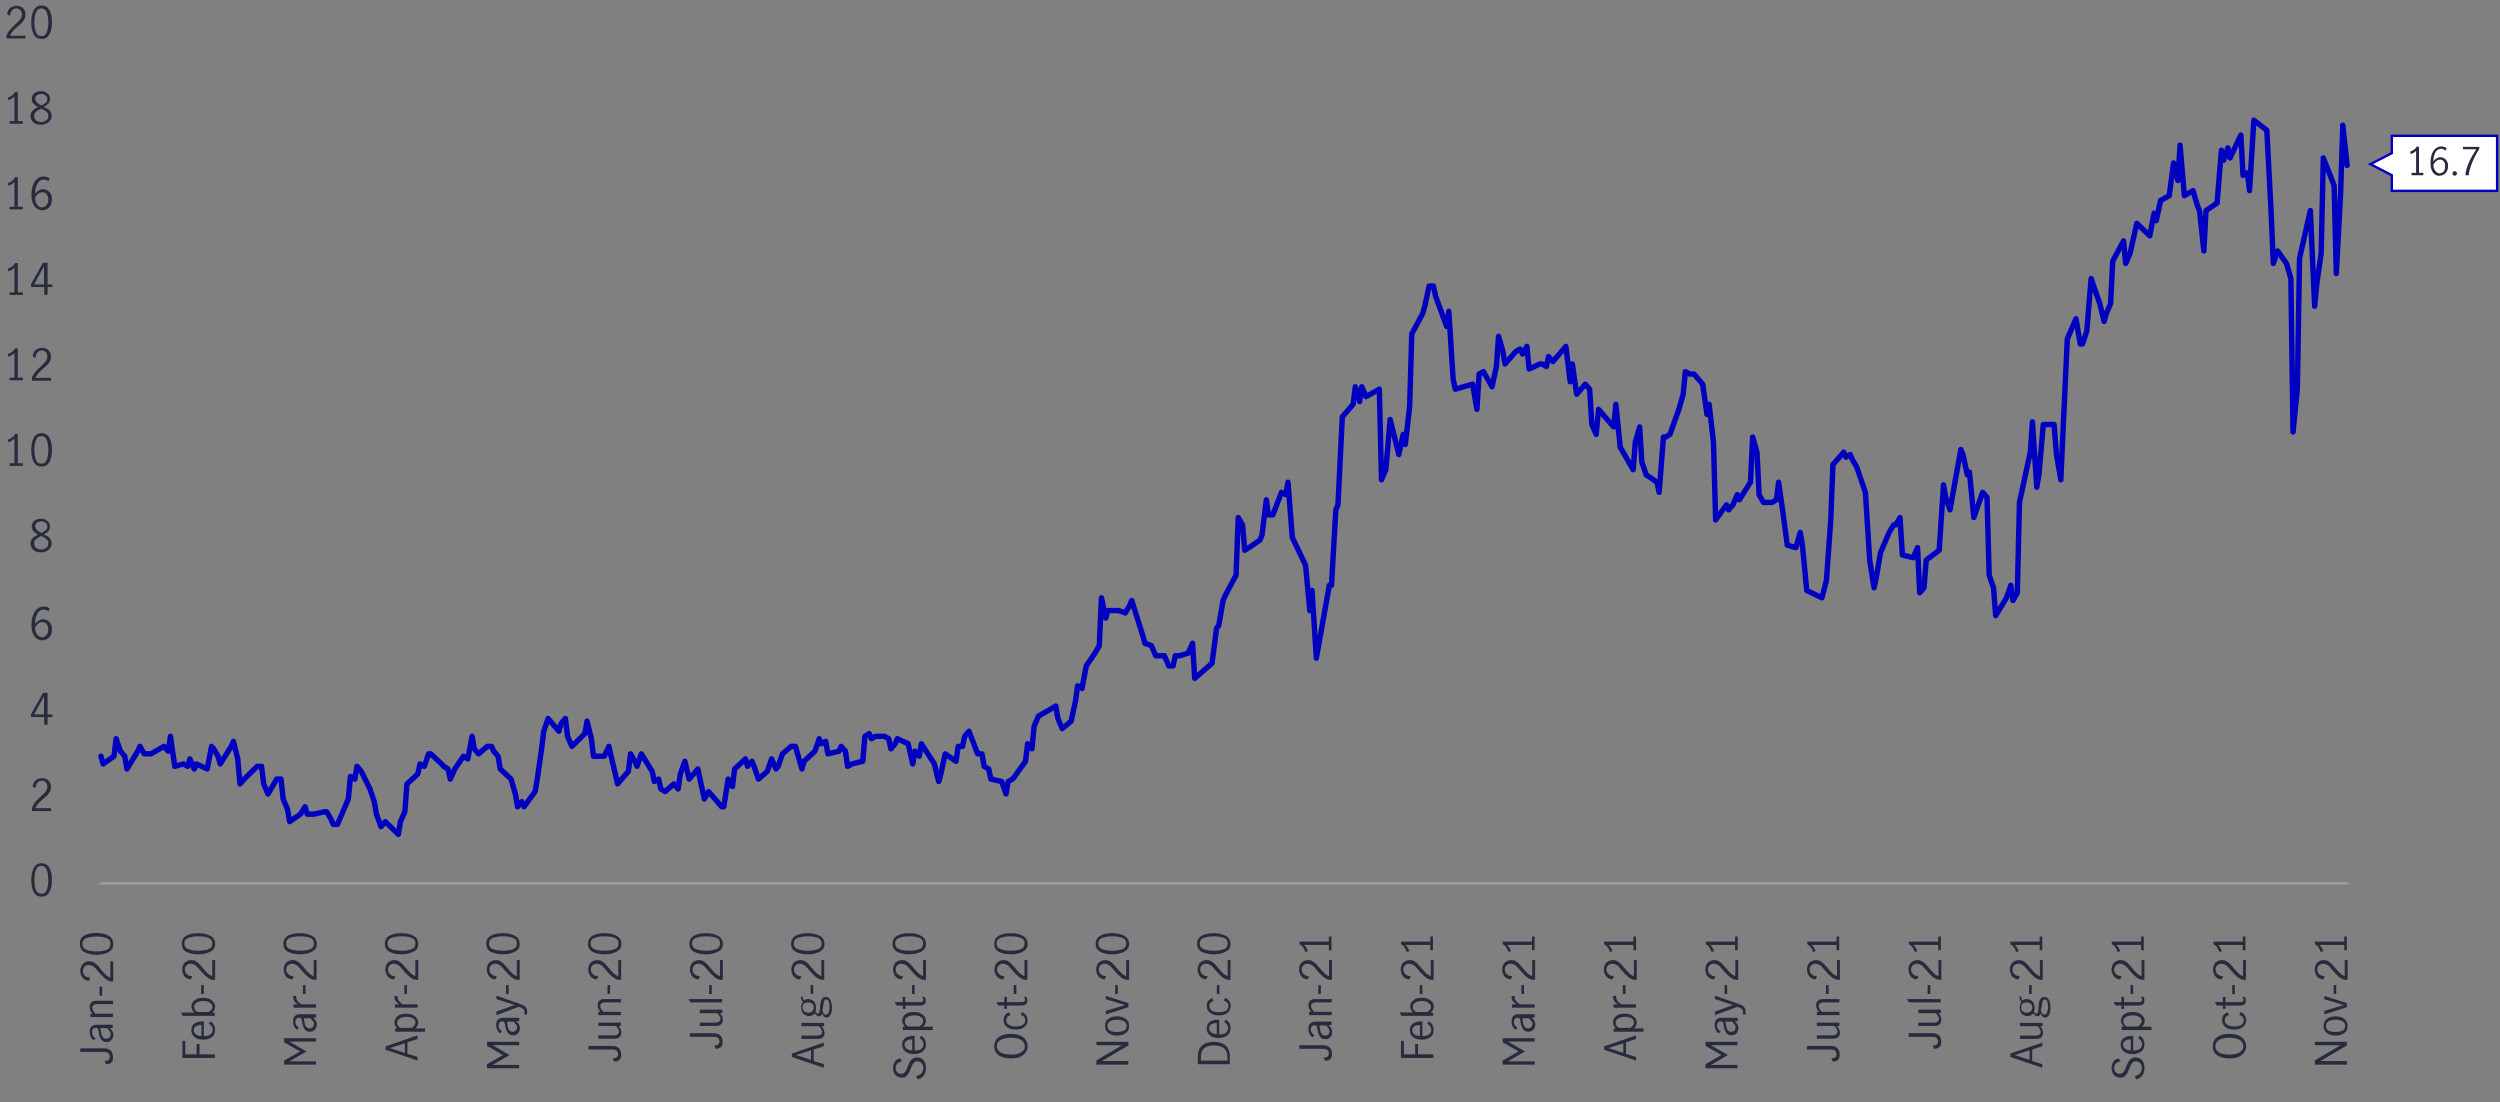 <?xml version="1.0" encoding="utf-8"?>
<!-- Generator: Adobe Illustrator 25.2.3, SVG Export Plug-In . SVG Version: 6.00 Build 0)  -->
<svg version="1.1" id="Layer_1" xmlns="http://www.w3.org/2000/svg" xmlns:xlink="http://www.w3.org/1999/xlink" x="0px" y="0px"
	 viewBox="0 0 1040 458.6" style="enable-background:new 0 0 1040 458.6;" xml:space="preserve">
<rect x="0" y="0" width="1040" height="458.6" fill="#808080" stroke="none"/>
<style type="text/css">
	.st0{fill:#0000C1;}
	.st1{fill:none;stroke:#9D9FA2;stroke-linejoin:round;stroke-miterlimit:10;}
	.st2{fill:#404040;}
	.st3{fill:#282B3E;}
	.st4{fill:none;stroke:#0000C1;stroke-width:2.25;stroke-linecap:round;stroke-linejoin:round;stroke-miterlimit:10;}
	.st5{fill:#FFFFFF;stroke:#0000C1;stroke-miterlimit:10;}
	.st6{fill:#EC6453;}
	.st7{fill:#00A758;}
	.st8{fill:#E6E7E8;}
	.st9{fill:#FFFFFF;stroke:#00A758;stroke-miterlimit:10;}
	.st10{fill:#FFFFFF;stroke:#EC6453;stroke-miterlimit:10;}
</style>
<g>
	<g>
		<line class="st1" x1="41.5" y1="367.5" x2="976.9" y2="367.5"/>
	</g>
	<g>
		<g>
			<g>
				<g>
					<path class="st3" d="M14,371c-0.7-1.3-1-3-1-4.9c0-2,0.3-3.6,1-5s1.8-2,3.3-2c1.5,0,2.6,0.7,3.3,2c0.7,1.3,1,3,1,5
						c0,2-0.3,3.6-1,4.9c-0.7,1.3-1.8,2-3.2,2C15.7,373,14.6,372.3,14,371z M19.5,370.1c0.4-1.2,0.6-2.5,0.6-4
						c0-1.5-0.2-2.9-0.6-4.1c-0.4-1.2-1.2-1.8-2.3-1.8c-1.1,0-1.9,0.6-2.3,1.8c-0.4,1.2-0.6,2.5-0.6,4.1c0,1.5,0.2,2.8,0.6,4
						c0.4,1.2,1.2,1.7,2.3,1.7C18.4,371.8,19.1,371.2,19.5,370.1z"/>
				</g>
			</g>
		</g>
		<g>
			<g>
				<g>
					<path class="st3" d="M14.8,333.5c0.6-0.7,1.4-1.4,2.3-2.3c0.6-0.5,1.1-1,1.4-1.3c0.3-0.4,0.6-0.8,0.9-1.2
						c0.2-0.4,0.3-0.9,0.3-1.4c0-0.7-0.2-1.3-0.6-1.8c-0.4-0.5-1-0.7-1.7-0.7c-0.5,0-1,0.1-1.4,0.4s-0.7,0.7-0.9,1.2
						c-0.2,0.5-0.3,1-0.3,1.5l-1.2-0.6c0-0.7,0.2-1.3,0.5-1.8s0.8-1,1.4-1.3c0.6-0.3,1.3-0.5,2-0.5c0.8,0,1.4,0.2,2,0.5
						c0.6,0.3,1,0.8,1.3,1.3s0.4,1.2,0.4,1.9c0,0.7-0.1,1.3-0.4,1.8c-0.3,0.5-0.6,1-1,1.5s-1,0.9-1.7,1.5c-0.9,0.7-1.5,1.4-2.1,2
						s-1,1.3-1.3,2h6.5v1.2h-7.9v-1.2C13.7,335,14.2,334.1,14.8,333.5z"/>
				</g>
			</g>
		</g>
		<g>
			<g>
				<g>
					<path class="st3" d="M18.3,298.3h-5.4v-1.2l5-8.9h1.9v9h2v1.1h-2v3.2h-1.4V298.3z M18.3,297.2v-7.5h0l-4.1,7.5H18.3z"/>
				</g>
			</g>
		</g>
		<g>
			<g>
				<g>
					<path class="st3" d="M15.3,265.6c-0.7-0.4-1.2-1.1-1.6-2.1c-0.4-0.9-0.6-2.1-0.6-3.5c0-1.6,0.2-3,0.7-4.2c0.4-1.1,1-2,1.8-2.6
						c0.8-0.6,1.6-0.9,2.5-0.9c0.5,0,1,0.1,1.4,0.2c0.5,0.1,0.8,0.4,1.2,0.7l-0.6,1.2c-0.5-0.6-1.2-0.8-2-0.8
						c-0.6,0-1.1,0.2-1.6,0.6c-0.5,0.4-1,1-1.3,1.9c-0.4,0.9-0.6,2-0.6,3.4c0.5-0.6,1-1.1,1.6-1.4s1.1-0.5,1.7-0.5
						c0.6,0,1.2,0.2,1.8,0.5c0.6,0.3,1,0.8,1.4,1.4c0.4,0.6,0.5,1.4,0.5,2.3c0,1.1-0.2,1.9-0.6,2.6c-0.4,0.7-0.9,1.2-1.5,1.5
						c-0.6,0.3-1.2,0.5-1.8,0.5C16.7,266.3,16,266.1,15.3,265.6z M18.7,264.7c0.4-0.2,0.7-0.6,1-1.1s0.4-1.1,0.4-1.9
						c0-0.5-0.1-1-0.3-1.4c-0.2-0.5-0.5-0.8-0.8-1.1c-0.4-0.3-0.8-0.4-1.3-0.4c-0.7,0-1.3,0.2-1.8,0.6c-0.5,0.4-1,1-1.3,1.6
						c0,1,0.2,1.8,0.5,2.4c0.3,0.6,0.7,1,1.1,1.3s0.8,0.4,1.3,0.4C17.9,265.1,18.3,265,18.7,264.7z"/>
				</g>
			</g>
		</g>
		<g>
			<g>
				<g>
					<path class="st3" d="M20.7,223.9c0.5,0.6,0.8,1.3,0.8,2.2c0,0.7-0.2,1.3-0.6,1.9c-0.4,0.5-0.9,1-1.6,1.3s-1.4,0.5-2.2,0.5
						c-0.8,0-1.5-0.1-2.2-0.4c-0.7-0.3-1.2-0.7-1.6-1.3c-0.4-0.5-0.6-1.2-0.6-1.9c0-0.9,0.3-1.6,0.8-2.2c0.5-0.6,1.3-1.1,2.3-1.6
						c-0.8-0.4-1.4-0.9-1.9-1.4c-0.4-0.5-0.7-1.2-0.7-2c0-0.6,0.2-1.2,0.5-1.7s0.8-0.9,1.4-1.1c0.6-0.3,1.2-0.4,1.9-0.4
						c0.7,0,1.3,0.1,1.9,0.4c0.6,0.3,1,0.6,1.4,1.1c0.3,0.5,0.5,1,0.5,1.7c0,0.8-0.2,1.4-0.7,2c-0.5,0.5-1.1,1-1.9,1.4
						C19.5,222.8,20.2,223.3,20.7,223.9z M19.3,227.8c0.6-0.4,0.8-1.1,0.8-1.8c0-0.5-0.1-0.9-0.4-1.3c-0.3-0.4-0.6-0.7-1-0.9
						s-0.9-0.5-1.6-0.8c-0.6,0.3-1.1,0.6-1.5,0.8c-0.4,0.3-0.7,0.6-1,0.9c-0.3,0.4-0.4,0.8-0.4,1.3c0,0.8,0.3,1.4,0.8,1.9
						c0.6,0.4,1.3,0.7,2.1,0.7C18.1,228.5,18.8,228.3,19.3,227.8z M15.4,220.5c0.4,0.4,1.1,0.8,1.9,1.2c0.8-0.4,1.4-0.8,1.8-1.2
						c0.4-0.4,0.6-0.9,0.6-1.5c0-0.6-0.2-1.1-0.7-1.5s-1-0.6-1.8-0.6c-0.7,0-1.3,0.2-1.8,0.5s-0.8,0.9-0.8,1.5
						C14.8,219.6,15,220.1,15.4,220.5z"/>
				</g>
			</g>
		</g>
		<g>
			<g>
				<g>
					<path class="st3" d="M6,192.7v-10.3c-0.6,0.7-1.4,1.2-2.5,1.6l-0.3-1.1c0.7-0.2,1.3-0.5,1.8-0.9c0.6-0.4,1-0.9,1.3-1.5h1.1
						v12.2h2.1v1.1H4v-1.1H6z"/>
					<path class="st3" d="M14,192.1c-0.7-1.3-1-3-1-4.9c0-2,0.3-3.6,1-5c0.7-1.3,1.8-2,3.3-2c1.5,0,2.6,0.7,3.3,2c0.7,1.3,1,3,1,5
						c0,2-0.3,3.6-1,4.9c-0.7,1.3-1.8,2-3.2,2C15.7,194.1,14.6,193.4,14,192.1z M19.5,191.2c0.4-1.2,0.6-2.5,0.6-4
						c0-1.5-0.2-2.9-0.6-4c-0.4-1.2-1.2-1.8-2.3-1.8c-1.1,0-1.9,0.6-2.3,1.8c-0.4,1.2-0.6,2.5-0.6,4c0,1.5,0.2,2.8,0.6,4
						c0.4,1.2,1.2,1.7,2.3,1.7C18.4,192.9,19.1,192.3,19.5,191.2z"/>
				</g>
			</g>
		</g>
		<g>
			<g>
				<g>
					<path class="st3" d="M6,157.1v-10.3c-0.6,0.7-1.4,1.2-2.5,1.6l-0.3-1.1c0.7-0.2,1.3-0.5,1.8-0.9c0.6-0.4,1-0.9,1.3-1.5h1.1
						v12.2h2.1v1.1H4v-1.1H6z"/>
					<path class="st3" d="M14.8,154.6c0.6-0.7,1.4-1.4,2.3-2.3c0.6-0.5,1.1-1,1.4-1.4c0.3-0.4,0.6-0.8,0.9-1.2
						c0.2-0.4,0.3-0.9,0.3-1.4c0-0.7-0.2-1.3-0.6-1.8c-0.4-0.5-1-0.7-1.7-0.7c-0.5,0-1,0.1-1.4,0.4c-0.4,0.3-0.7,0.7-0.9,1.2
						c-0.2,0.5-0.3,1-0.3,1.5l-1.2-0.6c0-0.7,0.2-1.3,0.5-1.8c0.3-0.6,0.8-1,1.4-1.3c0.6-0.3,1.3-0.5,2-0.5c0.8,0,1.4,0.2,2,0.5
						c0.6,0.3,1,0.8,1.3,1.3c0.3,0.6,0.4,1.2,0.4,1.9c0,0.7-0.1,1.3-0.4,1.8c-0.3,0.5-0.6,1-1,1.5c-0.4,0.4-1,0.9-1.7,1.5
						c-0.9,0.7-1.5,1.4-2.1,2c-0.5,0.6-1,1.3-1.3,2h6.5v1.2h-7.9V157C13.7,156.1,14.2,155.3,14.8,154.6z"/>
				</g>
			</g>
		</g>
		<g>
			<g>
				<g>
					<path class="st3" d="M6,121.6v-10.3c-0.6,0.7-1.4,1.2-2.5,1.6l-0.3-1.1c0.7-0.2,1.3-0.5,1.8-0.9c0.6-0.4,1-0.9,1.3-1.5h1.1
						v12.2h2.1v1.1H4v-1.1H6z"/>
					<path class="st3" d="M18.3,119.4h-5.4v-1.2l5-8.9h1.9v9h2v1.1h-2v3.2h-1.4V119.4z M18.3,118.3v-7.5h0l-4.1,7.5H18.3z"/>
				</g>
			</g>
		</g>
		<g>
			<g>
				<g>
					<path class="st3" d="M6,86V75.7c-0.6,0.7-1.4,1.2-2.5,1.6l-0.3-1.1C3.9,76,4.5,75.7,5,75.2c0.6-0.4,1-0.9,1.3-1.5h1.1V86h2.1
						v1.1H4V86H6z"/>
					<path class="st3" d="M15.3,86.7c-0.7-0.4-1.2-1.1-1.6-2.1c-0.4-0.9-0.6-2.1-0.6-3.5c0-1.6,0.2-3,0.7-4.2c0.4-1.1,1-2,1.8-2.6
						c0.8-0.6,1.6-0.9,2.5-0.9c0.5,0,1,0.1,1.4,0.2s0.8,0.4,1.2,0.7l-0.6,1.2c-0.5-0.6-1.2-0.8-2-0.8c-0.6,0-1.1,0.2-1.6,0.6
						c-0.5,0.4-1,1-1.3,1.9c-0.4,0.9-0.6,2-0.6,3.4c0.5-0.6,1-1.1,1.6-1.4c0.5-0.3,1.1-0.5,1.7-0.5c0.6,0,1.2,0.2,1.8,0.5
						c0.6,0.3,1,0.8,1.4,1.4s0.5,1.4,0.5,2.3c0,1.1-0.2,1.9-0.6,2.6c-0.4,0.7-0.9,1.2-1.5,1.5c-0.6,0.3-1.2,0.5-1.8,0.5
						C16.7,87.4,16,87.2,15.3,86.7z M18.7,85.9c0.4-0.2,0.7-0.6,1-1.1c0.3-0.5,0.4-1.1,0.4-1.9c0-0.5-0.1-1-0.3-1.4
						c-0.2-0.5-0.5-0.8-0.8-1.1c-0.4-0.3-0.8-0.4-1.3-0.4c-0.7,0-1.3,0.2-1.8,0.6c-0.5,0.4-1,1-1.3,1.6c0,1,0.2,1.8,0.5,2.4
						c0.3,0.6,0.7,1,1.1,1.3c0.4,0.3,0.8,0.4,1.3,0.4C17.9,86.2,18.3,86.1,18.7,85.9z"/>
				</g>
			</g>
		</g>
		<g>
			<g>
				<g>
					<path class="st3" d="M6,50.4V40.1c-0.6,0.7-1.4,1.2-2.5,1.6l-0.3-1.1c0.7-0.2,1.3-0.5,1.8-0.9c0.6-0.4,1-0.9,1.3-1.5h1.1v12.2
						h2.1v1.1H4v-1.1H6z"/>
					<path class="st3" d="M20.7,46c0.5,0.6,0.8,1.3,0.8,2.2c0,0.7-0.2,1.3-0.6,1.9c-0.4,0.5-0.9,1-1.6,1.3c-0.7,0.3-1.4,0.5-2.2,0.5
						c-0.8,0-1.5-0.1-2.2-0.4c-0.7-0.3-1.2-0.7-1.6-1.3c-0.4-0.5-0.6-1.2-0.6-1.9c0-0.9,0.3-1.6,0.8-2.2c0.5-0.6,1.3-1.1,2.3-1.6
						c-0.8-0.4-1.4-0.9-1.9-1.4c-0.4-0.5-0.7-1.2-0.7-2c0-0.6,0.2-1.2,0.5-1.7s0.8-0.9,1.4-1.1c0.6-0.3,1.2-0.4,1.9-0.4
						c0.7,0,1.3,0.1,1.9,0.4c0.6,0.3,1,0.6,1.4,1.1c0.3,0.5,0.5,1,0.5,1.7c0,0.8-0.2,1.4-0.7,2c-0.5,0.5-1.1,1-1.9,1.4
						C19.5,45,20.2,45.5,20.7,46z M19.3,50c0.6-0.4,0.8-1.1,0.8-1.8c0-0.5-0.1-0.9-0.4-1.3c-0.3-0.4-0.6-0.7-1-0.9s-0.9-0.5-1.6-0.8
						c-0.6,0.3-1.1,0.6-1.5,0.8c-0.4,0.3-0.7,0.6-1,0.9c-0.3,0.4-0.4,0.8-0.4,1.3c0,0.8,0.3,1.4,0.8,1.9c0.6,0.4,1.3,0.7,2.1,0.7
						C18.1,50.7,18.8,50.4,19.3,50z M15.4,42.7c0.4,0.4,1.1,0.8,1.9,1.2c0.8-0.4,1.4-0.8,1.8-1.2c0.4-0.4,0.6-0.9,0.6-1.5
						c0-0.6-0.2-1.1-0.7-1.5s-1-0.6-1.8-0.6c-0.7,0-1.3,0.2-1.8,0.5s-0.8,0.9-0.8,1.5C14.8,41.8,15,42.3,15.4,42.7z"/>
				</g>
			</g>
		</g>
		<g>
			<g>
				<g>
					<path class="st3" d="M4.2,12.3c0.6-0.7,1.4-1.4,2.3-2.3c0.6-0.5,1.1-1,1.4-1.4c0.3-0.4,0.6-0.8,0.9-1.2C9,7.1,9.1,6.6,9.1,6.1
						c0-0.7-0.2-1.3-0.6-1.8C8,3.8,7.5,3.5,6.8,3.5c-0.5,0-1,0.1-1.4,0.4C5,4.3,4.7,4.7,4.5,5.1c-0.2,0.5-0.3,1-0.3,1.5L3,6
						c0-0.7,0.2-1.3,0.5-1.8c0.3-0.6,0.8-1,1.4-1.3c0.6-0.3,1.3-0.5,2-0.5c0.8,0,1.4,0.2,2,0.5c0.6,0.3,1,0.8,1.3,1.3
						c0.3,0.6,0.4,1.2,0.4,1.9c0,0.7-0.1,1.3-0.4,1.8c-0.3,0.5-0.6,1-1,1.5c-0.4,0.4-1,0.9-1.7,1.5c-0.9,0.7-1.5,1.4-2.1,2
						c-0.5,0.6-1,1.3-1.3,2h6.5V16H2.7v-1.2C3.1,13.8,3.6,13,4.2,12.3z"/>
					<path class="st3" d="M14,14.2c-0.7-1.3-1-3-1-4.9c0-2,0.3-3.6,1-5c0.7-1.3,1.8-2,3.3-2c1.5,0,2.6,0.7,3.3,2c0.7,1.3,1,3,1,5
						c0,2-0.3,3.6-1,4.9c-0.7,1.3-1.8,2-3.2,2C15.7,16.2,14.6,15.6,14,14.2z M19.5,13.3c0.4-1.2,0.6-2.5,0.6-4c0-1.5-0.2-2.9-0.6-4
						c-0.4-1.2-1.2-1.8-2.3-1.8c-1.1,0-1.9,0.6-2.3,1.8c-0.4,1.2-0.6,2.5-0.6,4c0,1.5,0.2,2.8,0.6,4c0.4,1.2,1.2,1.7,2.3,1.7
						C18.4,15.1,19.1,14.5,19.5,13.3z"/>
				</g>
			</g>
		</g>
	</g>
	<g>
		<g>
			<path class="st3" d="M46.3,442c-0.5,0.5-1.2,0.8-2.2,0.7l-0.6-1.4c0.1,0,0.2,0,0.4,0c0.6,0,1-0.1,1.3-0.4
				c0.3-0.3,0.5-0.7,0.5-1.2c0-0.6-0.2-1.1-0.6-1.5c-0.4-0.4-1.1-0.6-1.9-0.6h-9.8v-1.5h9.7c1.4,0,2.3,0.3,3,1
				c0.6,0.7,0.9,1.5,0.9,2.6C47.1,440.7,46.9,441.4,46.3,442z"/>
			<path class="st3" d="M46.8,432c-0.2,0.4-0.6,0.8-1,1.1c-0.4,0.3-0.9,0.4-1.5,0.4c-1,0-1.7-0.4-2.2-1.1c-0.5-0.7-0.9-1.8-1.1-3.4
				c-0.1-0.6-0.2-0.9-0.3-1.1c-0.1-0.2-0.4-0.3-0.9-0.3c-0.5,0-0.9,0.2-1.1,0.5c-0.3,0.3-0.4,0.7-0.4,1.3s0.1,1,0.4,1.5
				c0.3,0.5,0.6,0.8,1.1,1.1l-0.9,0.8c-1.1-0.9-1.6-2.1-1.6-3.5c0-1,0.2-1.7,0.7-2.2c0.5-0.5,1.2-0.8,2.1-0.8h6.8v1.4h-1.2
				c0.5,0.5,0.8,1,1.1,1.4c0.2,0.4,0.4,0.9,0.4,1.5C47.1,431.1,47,431.6,46.8,432z M45.6,428.9c-0.3-0.4-0.7-0.8-1.1-1.2h-2.7v0
				L42,429c0.1,1.1,0.4,1.9,0.7,2.4c0.4,0.5,0.9,0.7,1.5,0.7c0.6,0,1-0.2,1.3-0.5c0.3-0.3,0.5-0.8,0.5-1.4
				C46.1,429.8,45.9,429.3,45.6,428.9z"/>
			<path class="st3" d="M37.5,421.8h1c-0.4-0.4-0.7-0.9-0.9-1.4c-0.2-0.5-0.3-1-0.3-1.6c0-0.7,0.2-1.4,0.7-1.8
				c0.4-0.5,1.2-0.7,2.3-0.7h6.7v1.4h-6.7c-0.5,0-0.9,0.1-1.3,0.4c-0.4,0.2-0.6,0.6-0.6,1.1c0,0.7,0.4,1.6,1.3,2.5h7.3v1.4h-9.4
				V421.8z"/>
			<path class="st3" d="M41.4,414.2v-3.8h1.1v3.8H41.4z"/>
			<path class="st3" d="M43.2,406.6c-0.7-0.6-1.4-1.4-2.3-2.4c-0.5-0.7-1-1.2-1.3-1.5c-0.4-0.4-0.8-0.7-1.2-0.9
				c-0.4-0.2-0.9-0.4-1.4-0.4c-0.7,0-1.3,0.2-1.8,0.7s-0.7,1-0.7,1.8c0,0.6,0.1,1.1,0.4,1.5c0.3,0.4,0.7,0.8,1.2,1
				c0.5,0.2,1,0.3,1.5,0.3l-0.6,1.3c-0.7,0-1.3-0.2-1.8-0.5s-1-0.9-1.3-1.5c-0.3-0.6-0.5-1.3-0.5-2.1c0-0.8,0.2-1.5,0.5-2.1
				c0.3-0.6,0.8-1.1,1.3-1.4s1.2-0.5,1.9-0.5c0.7,0,1.3,0.1,1.8,0.4c0.5,0.3,1,0.7,1.5,1.1s0.9,1,1.5,1.8c0.7,0.9,1.4,1.6,2,2.2
				c0.6,0.6,1.3,1,2,1.4v-6.9h1.2v8.4h-1.2C44.7,407.8,43.9,407.3,43.2,406.6z"/>
			<path class="st3" d="M45.1,396.1c-1.3,0.7-3,1.1-4.9,1.1c-2,0-3.6-0.4-5-1.1s-2-1.9-2-3.5c0-1.6,0.7-2.8,2-3.5c1.3-0.7,3-1,5-1
				c2,0,3.6,0.4,4.9,1.1c1.3,0.7,2,1.9,2,3.5S46.5,395.4,45.1,396.1z M44.2,390.2c-1.2-0.4-2.5-0.6-4-0.6c-1.5,0-2.9,0.2-4.1,0.6
				c-1.2,0.4-1.8,1.2-1.8,2.5c0,1.2,0.6,2,1.8,2.5c1.2,0.4,2.5,0.6,4.1,0.6c1.5,0,2.8-0.2,4-0.6c1.2-0.4,1.7-1.2,1.7-2.4
				C46,391.4,45.4,390.6,44.2,390.2z"/>
		</g>
		<g>
			<path class="st3" d="M75.9,440.1V433h1.2v5.6h4.7v-4.3h1.2v4.3h6.4v1.5H75.9z"/>
			<path class="st3" d="M88.2,431.4c-0.9,0.7-2.1,1.1-3.7,1.1c-1.6,0-2.8-0.4-3.6-1.1c-0.9-0.7-1.3-1.7-1.3-2.9
				c0-1.2,0.4-2.1,1.3-2.7s2-0.9,3.4-0.9c0.2,0,0.3,0,0.5,0v6.1c1.3,0,2.2-0.2,2.8-0.7c0.6-0.5,0.9-1.2,0.9-2c0-0.5-0.2-0.9-0.5-1.4
				c-0.3-0.4-0.7-0.8-1.2-1.1l0.8-0.9c0.6,0.4,1,0.8,1.4,1.4c0.3,0.6,0.5,1.3,0.5,2C89.5,429.8,89.1,430.7,88.2,431.4z M81.5,426.9
				c-0.6,0.4-0.9,0.9-0.9,1.7c0,0.5,0.2,1,0.5,1.3c0.3,0.4,0.7,0.6,1.2,0.8c0.5,0.2,1,0.3,1.5,0.3v-4.6
				C82.9,426.4,82.1,426.6,81.5,426.9z"/>
			<path class="st3" d="M89.2,420.1c-0.2,0.4-0.5,0.8-0.9,1.2h1v1.3H76l-0.8-1.4h5.6c-0.8-0.8-1.2-1.7-1.2-2.5
				c0-0.6,0.2-1.2,0.5-1.7s0.9-1,1.6-1.4c0.8-0.4,1.7-0.5,2.9-0.5c1.2,0,2.1,0.2,2.8,0.6c0.7,0.4,1.3,0.9,1.6,1.4
				c0.3,0.6,0.5,1.1,0.5,1.7C89.5,419.2,89.4,419.7,89.2,420.1z M88,417.8c-0.3-0.4-0.7-0.7-1.2-1c-0.6-0.2-1.3-0.4-2.1-0.4
				c-1,0-1.9,0.2-2.7,0.6c-0.8,0.4-1.2,1.1-1.2,1.9c0,0.5,0.1,0.9,0.4,1.2c0.3,0.4,0.6,0.7,1,0.9h4.6c0.4-0.2,0.8-0.5,1.1-0.9
				s0.5-0.8,0.5-1.2S88.3,418.2,88,417.8z"/>
			<path class="st3" d="M83.7,413.5v-3.7h1.1v3.7H83.7z"/>
			<path class="st3" d="M85.6,406.1c-0.7-0.6-1.4-1.4-2.3-2.4c-0.5-0.6-1-1.1-1.3-1.5s-0.8-0.7-1.2-0.9c-0.4-0.2-0.9-0.4-1.4-0.4
				c-0.7,0-1.3,0.2-1.8,0.7s-0.7,1-0.7,1.7c0,0.6,0.1,1,0.4,1.5c0.3,0.4,0.7,0.7,1.2,1c0.5,0.2,1,0.3,1.5,0.3l-0.6,1.3
				c-0.7,0-1.3-0.2-1.8-0.5s-1-0.8-1.3-1.5c-0.3-0.6-0.5-1.3-0.5-2.1c0-0.8,0.2-1.5,0.5-2.1c0.3-0.6,0.8-1,1.3-1.3
				c0.6-0.3,1.2-0.5,1.9-0.5c0.7,0,1.3,0.1,1.8,0.4s1,0.6,1.5,1.1c0.4,0.4,0.9,1,1.5,1.7c0.7,0.9,1.4,1.6,2,2.2s1.3,1,2,1.3v-6.7
				h1.2v8.2H88C87.1,407.3,86.3,406.7,85.6,406.1z"/>
			<path class="st3" d="M87.5,395.9c-1.3,0.7-3,1.1-4.9,1.1c-2,0-3.6-0.3-5-1s-2-1.8-2-3.4c0-1.6,0.7-2.7,2-3.4s3-1,5-1
				c2,0,3.6,0.4,4.9,1.1c1.3,0.7,2,1.8,2,3.4S88.8,395.2,87.5,395.9z M86.6,390.1c-1.2-0.4-2.5-0.6-4-0.6c-1.5,0-2.9,0.2-4.1,0.6
				c-1.2,0.4-1.8,1.2-1.8,2.4c0,1.2,0.6,2,1.8,2.4c1.2,0.4,2.5,0.6,4.1,0.6c1.5,0,2.8-0.2,4-0.6s1.7-1.2,1.7-2.4
				C88.3,391.3,87.8,390.5,86.6,390.1z"/>
		</g>
		<g>
			<path class="st3" d="M118.2,443v-1.8l6.6-3.8v0l-6.6-3.8v-1.7h13.3v1.4h-11.1v0l7.1,4.1l-7.1,4.1v0h11.1v1.4H118.2z"/>
			<path class="st3" d="M131.4,427.8c-0.2,0.4-0.6,0.8-1,1c-0.4,0.3-0.9,0.4-1.5,0.4c-1,0-1.7-0.4-2.2-1.1s-0.9-1.8-1.1-3.3
				c-0.1-0.5-0.2-0.9-0.3-1.1c-0.1-0.2-0.4-0.3-0.9-0.3c-0.5,0-0.9,0.2-1.1,0.5c-0.3,0.3-0.4,0.7-0.4,1.2c0,0.5,0.1,1,0.4,1.4
				s0.6,0.8,1.1,1.1l-0.9,0.8c-1.1-0.9-1.6-2-1.6-3.5c0-0.9,0.2-1.7,0.7-2.2c0.5-0.5,1.2-0.8,2.1-0.8h6.8v1.4h-1.2
				c0.5,0.5,0.8,0.9,1.1,1.4c0.2,0.4,0.4,0.9,0.4,1.5C131.7,426.9,131.6,427.4,131.4,427.8z M130.2,424.8c-0.3-0.4-0.7-0.8-1.1-1.2
				h-2.7v0l0.2,1.2c0.1,1.1,0.4,1.8,0.7,2.3c0.4,0.5,0.9,0.7,1.5,0.7c0.6,0,1-0.2,1.3-0.5s0.5-0.8,0.5-1.3
				C130.7,425.6,130.5,425.2,130.2,424.8z"/>
			<path class="st3" d="M122.1,417.8h1.8c-0.7-0.5-1.2-1-1.5-1.4c-0.3-0.5-0.5-1-0.5-1.6c0-0.2,0-0.3,0.1-0.5h1.3
				c0,0.2-0.1,0.5-0.1,0.6c0,0.5,0.2,0.9,0.5,1.4c0.3,0.5,0.9,1,1.7,1.5h6.1v1.4h-9.4V417.8z"/>
			<path class="st3" d="M126,413.5v-3.7h1.1v3.7H126z"/>
			<path class="st3" d="M127.8,406.1c-0.7-0.6-1.4-1.4-2.3-2.4c-0.5-0.6-1-1.1-1.3-1.5s-0.8-0.7-1.2-0.9c-0.4-0.2-0.9-0.4-1.4-0.4
				c-0.7,0-1.3,0.2-1.8,0.7s-0.7,1-0.7,1.7c0,0.6,0.1,1,0.4,1.5c0.3,0.4,0.7,0.7,1.2,1c0.5,0.2,1,0.3,1.5,0.3l-0.6,1.3
				c-0.7,0-1.3-0.2-1.8-0.5s-1-0.8-1.3-1.5c-0.3-0.6-0.5-1.3-0.5-2.1c0-0.8,0.2-1.5,0.5-2.1c0.3-0.6,0.8-1,1.3-1.3
				c0.6-0.3,1.2-0.5,1.9-0.5c0.7,0,1.3,0.1,1.8,0.4s1,0.6,1.5,1.1c0.4,0.4,0.9,1,1.5,1.7c0.7,0.9,1.4,1.6,2,2.2s1.3,1,2,1.3v-6.7
				h1.2v8.2h-1.2C129.3,407.3,128.5,406.7,127.8,406.1z"/>
			<path class="st3" d="M129.8,395.9c-1.3,0.7-3,1.1-4.9,1.1c-2,0-3.6-0.3-5-1s-2-1.8-2-3.4c0-1.6,0.7-2.7,2-3.4s3-1,5-1
				c2,0,3.6,0.4,4.9,1.1c1.3,0.7,2,1.8,2,3.4S131.1,395.2,129.8,395.9z M128.9,390.1c-1.2-0.4-2.5-0.6-4-0.6c-1.5,0-2.9,0.2-4.1,0.6
				c-1.2,0.4-1.8,1.2-1.8,2.4c0,1.2,0.6,2,1.8,2.4c1.2,0.4,2.5,0.6,4.1,0.6c1.5,0,2.8-0.2,4-0.6s1.7-1.2,1.7-2.4
				C130.6,391.3,130,390.5,128.9,390.1z"/>
		</g>
		<g>
			<path class="st3" d="M173.7,432.2l-4.2,1.4v4.8l4.2,1.3v1.5l-13.3-4.5v-1.4l13.3-4.6V432.2z M168.4,438v-4l-6.2,2v0L168.4,438z"
				/>
			<path class="st3" d="M164.3,427.8h1c-0.4-0.4-0.7-0.8-0.9-1.2s-0.3-0.8-0.3-1.3c0-0.6,0.2-1.2,0.5-1.7c0.3-0.6,0.9-1,1.6-1.4
				c0.8-0.4,1.7-0.5,2.9-0.5c1.2,0,2.1,0.2,2.8,0.6c0.7,0.4,1.2,0.9,1.6,1.4c0.3,0.6,0.5,1.1,0.5,1.7c0,0.9-0.4,1.7-1.2,2.4h4v1.4
				h-12.4V427.8z M172.6,424.4c-0.2-0.4-0.6-0.7-1.2-1c-0.6-0.3-1.3-0.4-2.2-0.4c-1.1,0-2,0.2-2.8,0.6s-1.2,1.1-1.2,1.9
				c0,0.4,0.1,0.8,0.4,1.2c0.3,0.4,0.6,0.7,1,0.9h4.6c0.4-0.2,0.8-0.5,1.1-0.9s0.5-0.8,0.5-1.2S172.8,424.8,172.6,424.4z"/>
			<path class="st3" d="M164.3,417.8h1.8c-0.7-0.5-1.2-1-1.5-1.4c-0.3-0.5-0.5-1-0.5-1.6c0-0.2,0-0.3,0.1-0.5h1.3
				c0,0.2-0.1,0.5-0.1,0.6c0,0.5,0.2,0.9,0.5,1.4c0.3,0.5,0.9,1,1.7,1.5h6.1v1.4h-9.4V417.8z"/>
			<path class="st3" d="M168.2,413.5v-3.7h1.1v3.7H168.2z"/>
			<path class="st3" d="M170.1,406.1c-0.7-0.6-1.4-1.4-2.3-2.4c-0.5-0.6-1-1.1-1.3-1.5s-0.8-0.7-1.2-0.9c-0.4-0.2-0.9-0.4-1.4-0.4
				c-0.7,0-1.3,0.2-1.8,0.7s-0.7,1-0.7,1.7c0,0.6,0.1,1,0.4,1.5c0.3,0.4,0.7,0.7,1.2,1c0.5,0.2,1,0.3,1.5,0.3l-0.6,1.3
				c-0.7,0-1.3-0.2-1.8-0.5s-1-0.8-1.3-1.5c-0.3-0.6-0.5-1.3-0.5-2.1c0-0.8,0.2-1.5,0.5-2.1c0.3-0.6,0.8-1,1.3-1.3
				c0.6-0.3,1.2-0.5,1.9-0.5c0.7,0,1.3,0.1,1.8,0.4s1,0.6,1.5,1.1c0.4,0.4,0.9,1,1.5,1.7c0.7,0.9,1.4,1.6,2,2.2s1.3,1,2,1.3v-6.7
				h1.2v8.2h-1.2C171.6,407.3,170.7,406.7,170.1,406.1z"/>
			<path class="st3" d="M172,395.9c-1.3,0.7-3,1.1-4.9,1.1c-2,0-3.6-0.3-5-1s-2-1.8-2-3.4c0-1.6,0.7-2.7,2-3.4s3-1,5-1
				c2,0,3.6,0.4,4.9,1.1c1.3,0.7,2,1.8,2,3.4S173.3,395.2,172,395.9z M171.1,390.1c-1.2-0.4-2.5-0.6-4-0.6c-1.5,0-2.9,0.2-4.1,0.6
				c-1.2,0.4-1.8,1.2-1.8,2.4c0,1.2,0.6,2,1.8,2.4c1.2,0.4,2.5,0.6,4.1,0.6c1.5,0,2.8-0.2,4-0.6s1.7-1.2,1.7-2.4
				C172.8,391.3,172.3,390.5,171.1,390.1z"/>
		</g>
		<g>
			<path class="st3" d="M202.6,444.5v-1.8l6.6-3.8v0l-6.6-3.8v-1.7H216v1.4h-11.1v0l7.1,4.1l-7.1,4.1v0H216v1.4H202.6z"/>
			<path class="st3" d="M215.9,429.3c-0.2,0.4-0.6,0.8-1,1c-0.4,0.3-0.9,0.4-1.5,0.4c-1,0-1.7-0.4-2.2-1.1s-0.9-1.8-1.1-3.3
				c-0.1-0.5-0.2-0.9-0.3-1.1c-0.1-0.2-0.4-0.3-0.9-0.3c-0.5,0-0.9,0.2-1.1,0.5c-0.3,0.3-0.4,0.7-0.4,1.2c0,0.5,0.1,1,0.4,1.4
				s0.6,0.8,1.1,1.1l-0.9,0.8c-1.1-0.9-1.6-2-1.6-3.5c0-0.9,0.2-1.7,0.7-2.2c0.5-0.5,1.2-0.8,2.1-0.8h6.8v1.4h-1.2
				c0.5,0.5,0.8,0.9,1.1,1.4c0.2,0.4,0.4,0.9,0.4,1.5C216.2,428.4,216.1,428.8,215.9,429.3z M214.7,426.2c-0.3-0.4-0.7-0.8-1.1-1.2
				h-2.7v0l0.2,1.2c0.1,1.1,0.4,1.8,0.7,2.3c0.4,0.5,0.9,0.7,1.5,0.7c0.6,0,1-0.2,1.3-0.5s0.5-0.8,0.5-1.3
				C215.2,427.1,215,426.7,214.7,426.2z"/>
			<path class="st3" d="M219.2,422.1l-1.1-0.1c0.1-0.3,0.1-0.5,0.1-0.8c0-0.7-0.2-1.2-0.6-1.5c-0.4-0.3-0.9-0.6-1.7-0.9l-9.4,3.5
				v-1.5l7.6-2.7v0l-7.6-2.5v-1.4l10,3.5c0.9,0.3,1.6,0.7,2.1,1.2s0.7,1.2,0.7,2.1C219.3,421.4,219.3,421.7,219.2,422.1z"/>
			<path class="st3" d="M210.5,413.5v-3.7h1.1v3.7H210.5z"/>
			<path class="st3" d="M212.3,406.1c-0.7-0.6-1.4-1.4-2.3-2.4c-0.5-0.6-1-1.1-1.3-1.5s-0.8-0.7-1.2-0.9c-0.4-0.2-0.9-0.4-1.4-0.4
				c-0.7,0-1.3,0.2-1.8,0.7s-0.7,1-0.7,1.7c0,0.6,0.1,1,0.4,1.5c0.3,0.4,0.7,0.7,1.2,1c0.5,0.2,1,0.3,1.5,0.3l-0.6,1.3
				c-0.7,0-1.3-0.2-1.8-0.5s-1-0.8-1.3-1.5c-0.3-0.6-0.5-1.3-0.5-2.1c0-0.8,0.2-1.5,0.5-2.1c0.3-0.6,0.8-1,1.3-1.3
				c0.6-0.3,1.2-0.5,1.9-0.5c0.7,0,1.3,0.1,1.8,0.4s1,0.6,1.5,1.1c0.4,0.4,0.9,1,1.5,1.7c0.7,0.9,1.4,1.6,2,2.2s1.3,1,2,1.3v-6.7
				h1.2v8.2h-1.2C213.8,407.3,213,406.7,212.3,406.1z"/>
			<path class="st3" d="M214.2,395.9c-1.3,0.7-3,1.1-4.9,1.1c-2,0-3.6-0.3-5-1s-2-1.8-2-3.4c0-1.6,0.7-2.7,2-3.4s3-1,5-1
				c2,0,3.6,0.4,4.9,1.1c1.3,0.7,2,1.8,2,3.4S215.6,395.2,214.2,395.9z M213.3,390.1c-1.2-0.4-2.5-0.6-4-0.6c-1.5,0-2.9,0.2-4.1,0.6
				c-1.2,0.4-1.8,1.2-1.8,2.4c0,1.2,0.6,2,1.8,2.4c1.2,0.4,2.5,0.6,4.1,0.6c1.5,0,2.8-0.2,4-0.6s1.7-1.2,1.7-2.4
				C215.1,391.3,214.5,390.5,213.3,390.1z"/>
		</g>
		<g>
			<path class="st3" d="M257.7,440.9c-0.5,0.5-1.2,0.7-2.2,0.7l-0.6-1.4c0.1,0,0.2,0,0.4,0c0.6,0,1-0.1,1.3-0.4
				c0.3-0.3,0.5-0.7,0.5-1.2c0-0.6-0.2-1.1-0.6-1.5c-0.4-0.4-1.1-0.5-1.9-0.5h-9.8v-1.5h9.7c1.4,0,2.3,0.3,3,1
				c0.6,0.7,0.9,1.5,0.9,2.6C258.5,439.6,258.2,440.3,257.7,440.9z"/>
			<path class="st3" d="M257.8,431.4c-0.5,0.5-1.2,0.7-2.2,0.7h-6.7v-1.4h6.7c0.5,0,0.9-0.1,1.3-0.4c0.4-0.2,0.6-0.6,0.6-1.1
				c0-0.4-0.1-0.8-0.4-1.2c-0.2-0.4-0.5-0.8-0.9-1.2h-7.3v-1.4h9.4v1.4h-1c0.4,0.5,0.7,0.9,0.9,1.4c0.2,0.5,0.3,1,0.3,1.5
				C258.5,430.3,258.2,430.9,257.8,431.4z"/>
			<path class="st3" d="M248.8,420.9h1c-0.4-0.4-0.7-0.9-0.9-1.3c-0.2-0.5-0.3-1-0.3-1.5c0-0.7,0.2-1.3,0.7-1.8
				c0.4-0.5,1.2-0.7,2.3-0.7h6.7v1.4h-6.7c-0.5,0-0.9,0.1-1.3,0.4c-0.4,0.2-0.6,0.6-0.6,1.1c0,0.7,0.4,1.5,1.3,2.4h7.3v1.4h-9.4
				V420.9z"/>
			<path class="st3" d="M252.7,413.5v-3.7h1.1v3.7H252.7z"/>
			<path class="st3" d="M254.5,406.1c-0.7-0.6-1.4-1.4-2.3-2.4c-0.5-0.6-1-1.1-1.3-1.5s-0.8-0.7-1.2-0.9c-0.4-0.2-0.9-0.4-1.4-0.4
				c-0.7,0-1.3,0.2-1.8,0.7s-0.7,1-0.7,1.7c0,0.6,0.1,1,0.4,1.5c0.3,0.4,0.7,0.7,1.2,1c0.5,0.2,1,0.3,1.5,0.3l-0.6,1.3
				c-0.7,0-1.3-0.2-1.8-0.5s-1-0.8-1.3-1.5c-0.3-0.6-0.5-1.3-0.5-2.1c0-0.8,0.2-1.5,0.5-2.1c0.3-0.6,0.8-1,1.3-1.3
				c0.6-0.3,1.2-0.5,1.9-0.5c0.7,0,1.3,0.1,1.8,0.4s1,0.6,1.5,1.1c0.4,0.4,0.9,1,1.5,1.7c0.7,0.9,1.4,1.6,2,2.2s1.3,1,2,1.3v-6.7
				h1.2v8.2H257C256,407.3,255.2,406.7,254.5,406.1z"/>
			<path class="st3" d="M256.5,395.9c-1.3,0.7-3,1.1-4.9,1.1c-2,0-3.6-0.3-5-1s-2-1.8-2-3.4c0-1.6,0.7-2.7,2-3.4s3-1,5-1
				c2,0,3.6,0.4,4.9,1.1c1.3,0.7,2,1.8,2,3.4S257.8,395.2,256.5,395.9z M255.6,390.1c-1.2-0.4-2.5-0.6-4-0.6c-1.5,0-2.9,0.2-4.1,0.6
				c-1.2,0.4-1.8,1.2-1.8,2.4c0,1.2,0.6,2,1.8,2.4c1.2,0.4,2.5,0.6,4.1,0.6c1.5,0,2.8-0.2,4-0.6s1.7-1.2,1.7-2.4
				C257.3,391.3,256.7,390.5,255.6,390.1z"/>
		</g>
		<g>
			<path class="st3" d="M299.9,435.6c-0.5,0.5-1.2,0.7-2.2,0.7l-0.6-1.4c0.1,0,0.2,0,0.4,0c0.6,0,1-0.1,1.3-0.4
				c0.3-0.3,0.5-0.7,0.5-1.2c0-0.6-0.2-1.1-0.6-1.5c-0.4-0.4-1.1-0.5-1.9-0.5h-9.8v-1.5h9.7c1.4,0,2.3,0.3,3,1
				c0.6,0.7,0.9,1.5,0.9,2.6C300.7,434.3,300.5,435.1,299.9,435.6z"/>
			<path class="st3" d="M300,426.1c-0.5,0.5-1.2,0.7-2.2,0.7h-6.7v-1.4h6.7c0.5,0,0.9-0.1,1.3-0.4c0.4-0.2,0.6-0.6,0.6-1.1
				c0-0.4-0.1-0.8-0.4-1.2c-0.2-0.4-0.5-0.8-0.9-1.2h-7.3V420h9.4v1.4h-1c0.4,0.5,0.7,0.9,0.9,1.4c0.2,0.5,0.3,1,0.3,1.5
				C300.7,425,300.5,425.6,300,426.1z"/>
			<path class="st3" d="M287.2,417l-0.8-1.4h14v1.4H287.2z"/>
			<path class="st3" d="M295,413.5v-3.7h1.1v3.7H295z"/>
			<path class="st3" d="M296.8,406.1c-0.7-0.6-1.4-1.4-2.3-2.4c-0.5-0.6-1-1.1-1.3-1.5s-0.8-0.7-1.2-0.9c-0.4-0.2-0.9-0.4-1.4-0.4
				c-0.7,0-1.3,0.2-1.8,0.7s-0.7,1-0.7,1.7c0,0.6,0.1,1,0.4,1.5c0.3,0.4,0.7,0.7,1.2,1c0.5,0.2,1,0.3,1.5,0.3l-0.6,1.3
				c-0.7,0-1.3-0.2-1.8-0.5s-1-0.8-1.3-1.5c-0.3-0.6-0.5-1.3-0.5-2.1c0-0.8,0.2-1.5,0.5-2.1c0.3-0.6,0.8-1,1.3-1.3
				c0.6-0.3,1.2-0.5,1.9-0.5c0.7,0,1.3,0.1,1.8,0.4s1,0.6,1.5,1.1c0.4,0.4,0.9,1,1.5,1.7c0.7,0.9,1.4,1.6,2,2.2s1.3,1,2,1.3v-6.7
				h1.2v8.2h-1.2C298.3,407.3,297.5,406.7,296.8,406.1z"/>
			<path class="st3" d="M298.7,395.9c-1.3,0.7-3,1.1-4.9,1.1c-2,0-3.6-0.3-5-1s-2-1.8-2-3.4c0-1.6,0.7-2.7,2-3.4s3-1,5-1
				c2,0,3.6,0.4,4.9,1.1c1.3,0.7,2,1.8,2,3.4S300.1,395.2,298.7,395.9z M297.8,390.1c-1.2-0.4-2.5-0.6-4-0.6c-1.5,0-2.9,0.2-4.1,0.6
				c-1.2,0.4-1.8,1.2-1.8,2.4c0,1.2,0.6,2,1.8,2.4c1.2,0.4,2.5,0.6,4.1,0.6c1.5,0,2.8-0.2,4-0.6s1.7-1.2,1.7-2.4
				C299.6,391.3,299,390.5,297.8,390.1z"/>
		</g>
		<g>
			<path class="st3" d="M342.7,435.2l-4.2,1.4v4.8l4.2,1.3v1.5l-13.3-4.5v-1.4l13.3-4.6V435.2z M337.4,440.9v-4l-6.2,2v0
				L337.4,440.9z"/>
			<path class="st3" d="M342.3,431.5c-0.5,0.5-1.2,0.7-2.2,0.7h-6.7v-1.4h6.7c0.5,0,0.9-0.1,1.3-0.4c0.4-0.2,0.6-0.6,0.6-1.1
				c0-0.4-0.1-0.8-0.4-1.2c-0.2-0.4-0.5-0.8-0.9-1.2h-7.3v-1.4h9.4v1.4h-1c0.4,0.5,0.7,0.9,0.9,1.4c0.2,0.5,0.3,1,0.3,1.5
				C343,430.5,342.7,431.1,342.3,431.5z"/>
			<path class="st3" d="M334,415.1c0,0.3,0.1,0.7,0.4,1.1c0.5-0.4,1.2-0.6,1.9-0.6c0.6,0,1.2,0.2,1.7,0.5c0.5,0.3,0.9,0.7,1.1,1.3
				c0.3,0.5,0.4,1.1,0.4,1.8c0,0.6-0.1,1.2-0.3,1.7c0.4,0.5,0.7,0.8,1.1,0.8c0.4,0,0.6-0.6,0.8-1.9l0.1-1.7c0.1-1.1,0.3-1.9,0.7-2.5
				c0.3-0.6,0.9-0.9,1.6-0.9c0.8,0,1.5,0.4,1.9,1.2c0.4,0.8,0.7,1.9,0.7,3.2c0,1.4-0.2,2.4-0.6,3.1c-0.4,0.7-1,1.1-1.7,1.1
				c-0.8,0-1.4-0.6-1.8-1.7c-0.1,0.4-0.3,0.7-0.5,0.9c-0.2,0.2-0.5,0.3-0.8,0.3c-0.3,0-0.6-0.1-0.8-0.3s-0.6-0.5-1-0.9
				c-0.3,0.4-0.6,0.6-1,0.8s-0.9,0.3-1.4,0.3c-0.6,0-1.2-0.2-1.7-0.5c-0.5-0.3-0.9-0.7-1.1-1.3c-0.3-0.5-0.4-1.2-0.4-1.8
				c0-0.9,0.2-1.7,0.7-2.3c-0.3-0.3-0.5-0.6-0.6-0.9c-0.1-0.3-0.2-0.6-0.2-0.9l0-0.4h1.1C334,414.8,334,415,334,415.1z M337.9,417.6
				c-0.4-0.4-1-0.6-1.7-0.6c-0.7,0-1.2,0.2-1.7,0.5s-0.6,0.9-0.6,1.6s0.2,1.2,0.7,1.6c0.4,0.4,1,0.6,1.7,0.6c0.6,0,1.2-0.2,1.6-0.6
				c0.4-0.4,0.6-0.9,0.6-1.6C338.6,418.5,338.4,418,337.9,417.6z M342.1,420.4c0.2,0.6,0.4,1,0.6,1.3c0.2,0.3,0.5,0.4,0.9,0.4
				c0.5,0,0.8-0.3,1.1-0.9c0.2-0.6,0.4-1.3,0.4-2.3c0-0.9-0.1-1.6-0.3-2.2c-0.2-0.6-0.6-0.9-1.1-0.9c-0.4,0-0.7,0.2-0.8,0.6
				c-0.2,0.4-0.3,1-0.4,2L342.1,420.4z"/>
			<path class="st3" d="M337.2,413.5v-3.7h1.1v3.7H337.2z"/>
			<path class="st3" d="M339,406.1c-0.7-0.6-1.4-1.4-2.3-2.4c-0.5-0.6-1-1.1-1.3-1.5s-0.8-0.7-1.2-0.9c-0.4-0.2-0.9-0.4-1.4-0.4
				c-0.7,0-1.3,0.2-1.8,0.7s-0.7,1-0.7,1.7c0,0.6,0.1,1,0.4,1.5c0.3,0.4,0.7,0.7,1.2,1c0.5,0.2,1,0.3,1.5,0.3l-0.6,1.3
				c-0.7,0-1.3-0.2-1.8-0.5s-1-0.8-1.3-1.5c-0.3-0.6-0.5-1.3-0.5-2.1c0-0.8,0.2-1.5,0.5-2.1c0.3-0.6,0.8-1,1.3-1.3
				c0.6-0.3,1.2-0.5,1.9-0.5c0.7,0,1.3,0.1,1.8,0.4s1,0.6,1.5,1.1c0.4,0.4,0.9,1,1.5,1.7c0.7,0.9,1.4,1.6,2,2.2s1.3,1,2,1.3v-6.7
				h1.2v8.2h-1.2C340.5,407.3,339.7,406.7,339,406.1z"/>
			<path class="st3" d="M341,395.9c-1.3,0.7-3,1.1-4.9,1.1c-2,0-3.6-0.3-5-1s-2-1.8-2-3.4c0-1.6,0.7-2.7,2-3.4s3-1,5-1
				c2,0,3.6,0.4,4.9,1.1c1.3,0.7,2,1.8,2,3.4S342.3,395.2,341,395.9z M340.1,390.1c-1.2-0.4-2.5-0.6-4-0.6c-1.5,0-2.9,0.2-4.1,0.6
				c-1.2,0.4-1.8,1.2-1.8,2.4c0,1.2,0.6,2,1.8,2.4c1.2,0.4,2.5,0.6,4.1,0.6c1.5,0,2.8-0.2,4-0.6s1.7-1.2,1.7-2.4
				C341.8,391.3,341.2,390.5,340.1,390.1z"/>
		</g>
		<g>
			<path class="st3" d="M384.3,447.4c-0.6,0.8-1.4,1.4-2.5,1.6l-0.7-1.4c0.9-0.1,1.6-0.5,2.2-1.1c0.6-0.6,0.8-1.3,0.8-2.2
				c0-0.8-0.2-1.4-0.7-2c-0.4-0.5-1.1-0.8-1.8-0.8c-0.5,0-0.9,0.1-1.2,0.4s-0.6,0.6-0.8,1c-0.2,0.4-0.5,1-0.7,1.6
				c-0.3,0.8-0.6,1.5-0.9,2c-0.3,0.5-0.7,0.9-1.1,1.3c-0.5,0.4-1.1,0.5-1.8,0.5c-0.7,0-1.3-0.2-1.9-0.5c-0.5-0.4-1-0.8-1.3-1.5
				c-0.3-0.6-0.4-1.3-0.4-2.1c0-1,0.3-1.9,0.8-2.6c0.5-0.7,1.3-1.2,2.2-1.3l0.7,1.2c-0.8,0.2-1.4,0.5-1.9,0.9
				c-0.5,0.5-0.7,1.1-0.7,1.8c0,0.7,0.2,1.3,0.6,1.8c0.4,0.5,1,0.7,1.7,0.7c0.5,0,0.9-0.1,1.2-0.4c0.3-0.3,0.6-0.6,0.8-1
				c0.2-0.4,0.5-1,0.7-1.6c0.3-0.8,0.6-1.5,0.9-2c0.3-0.5,0.7-0.9,1.2-1.3s1.1-0.5,1.8-0.5c0.7,0,1.4,0.2,1.9,0.5
				c0.6,0.3,1,0.8,1.3,1.5c0.3,0.6,0.5,1.4,0.5,2.3C385.2,445.6,384.9,446.6,384.3,447.4z"/>
			<path class="st3" d="M383.9,437.4c-0.9,0.7-2.1,1.1-3.7,1.1c-1.6,0-2.8-0.4-3.6-1.1c-0.9-0.7-1.3-1.7-1.3-2.9
				c0-1.2,0.4-2.1,1.3-2.7s2-0.9,3.4-0.9c0.2,0,0.3,0,0.5,0v6.1c1.3,0,2.2-0.2,2.8-0.7c0.6-0.5,0.9-1.2,0.9-2c0-0.5-0.2-0.9-0.5-1.4
				c-0.3-0.4-0.7-0.8-1.2-1.1l0.8-0.9c0.6,0.4,1,0.8,1.4,1.4c0.3,0.6,0.5,1.3,0.5,2C385.2,435.7,384.8,436.7,383.9,437.4z
				 M377.2,432.9c-0.6,0.4-0.9,0.9-0.9,1.7c0,0.5,0.2,1,0.5,1.3c0.3,0.4,0.7,0.6,1.2,0.8c0.5,0.2,1,0.3,1.5,0.3v-4.6
				C378.6,432.4,377.8,432.5,377.2,432.9z"/>
			<path class="st3" d="M375.5,427.1h1c-0.4-0.4-0.7-0.8-0.9-1.2s-0.3-0.8-0.3-1.3c0-0.6,0.2-1.2,0.5-1.7c0.3-0.6,0.9-1,1.6-1.4
				c0.8-0.4,1.7-0.5,2.9-0.5c1.2,0,2.1,0.2,2.8,0.6c0.7,0.4,1.2,0.9,1.6,1.4c0.3,0.6,0.5,1.1,0.5,1.7c0,0.9-0.4,1.7-1.2,2.4h4v1.4
				h-12.4V427.1z M383.8,423.8c-0.2-0.4-0.6-0.7-1.2-1c-0.6-0.3-1.3-0.4-2.2-0.4c-1.1,0-2,0.2-2.8,0.6s-1.2,1.1-1.2,1.9
				c0,0.4,0.1,0.8,0.4,1.2c0.3,0.4,0.6,0.7,1,0.9h4.6c0.4-0.2,0.8-0.5,1.1-0.9s0.5-0.8,0.5-1.2S384,424.2,383.8,423.8z"/>
			<path class="st3" d="M384.6,417.8c-0.4,0.3-1.1,0.5-2.1,0.5h-5.8v1.4h-1.1v-1.4H373l-0.8-1.4h3.3v-2.2h1.1v2.2h6.1
				c0.9,0,1.4-0.3,1.4-1c0-0.4-0.2-0.8-0.5-1.2l1.1,0c0.3,0.5,0.4,1,0.4,1.6C385.2,416.9,385,417.4,384.6,417.8z"/>
			<path class="st3" d="M379.4,413.5v-3.7h1.1v3.7H379.4z"/>
			<path class="st3" d="M381.3,406.1c-0.7-0.6-1.4-1.4-2.3-2.4c-0.5-0.6-1-1.1-1.3-1.5s-0.8-0.7-1.2-0.9c-0.4-0.2-0.9-0.4-1.4-0.4
				c-0.7,0-1.3,0.2-1.8,0.7s-0.7,1-0.7,1.7c0,0.6,0.1,1,0.4,1.5c0.3,0.4,0.7,0.7,1.2,1c0.5,0.2,1,0.3,1.5,0.3l-0.6,1.3
				c-0.7,0-1.3-0.2-1.8-0.5s-1-0.8-1.3-1.5c-0.3-0.6-0.5-1.3-0.5-2.1c0-0.8,0.2-1.5,0.5-2.1c0.3-0.6,0.8-1,1.3-1.3
				c0.6-0.3,1.2-0.5,1.9-0.5c0.7,0,1.3,0.1,1.8,0.4s1,0.6,1.5,1.1c0.4,0.4,0.9,1,1.5,1.7c0.7,0.9,1.4,1.6,2,2.2s1.3,1,2,1.3v-6.7
				h1.2v8.2h-1.2C382.8,407.3,382,406.7,381.3,406.1z"/>
			<path class="st3" d="M383.2,395.9c-1.3,0.7-3,1.1-4.9,1.1c-2,0-3.6-0.3-5-1s-2-1.8-2-3.4c0-1.6,0.7-2.7,2-3.4s3-1,5-1
				c2,0,3.6,0.4,4.9,1.1c1.3,0.7,2,1.8,2,3.4S384.5,395.2,383.2,395.9z M382.3,390.1c-1.2-0.4-2.5-0.6-4-0.6c-1.5,0-2.9,0.2-4.1,0.6
				c-1.2,0.4-1.8,1.2-1.8,2.4c0,1.2,0.6,2,1.8,2.4c1.2,0.4,2.5,0.6,4.1,0.6c1.5,0,2.8-0.2,4-0.6s1.7-1.2,1.7-2.4
				C384,391.3,383.5,390.5,382.3,390.1z"/>
		</g>
		<g>
			<path class="st3" d="M426.6,437.9c-0.6,0.8-1.4,1.4-2.4,1.8s-2.3,0.6-3.7,0.6c-1.4,0-2.6-0.2-3.7-0.6s-1.8-1-2.4-1.8
				c-0.6-0.8-0.8-1.7-0.8-2.7c0-1,0.3-1.9,0.8-2.7c0.6-0.8,1.4-1.4,2.4-1.8c1-0.4,2.3-0.6,3.7-0.6c1.4,0,2.6,0.2,3.7,0.6
				s1.9,1,2.4,1.8s0.9,1.7,0.9,2.7C427.5,436.3,427.2,437.2,426.6,437.9z M425.6,433.3c-0.5-0.5-1.1-1-2-1.2
				c-0.9-0.3-1.9-0.4-3.1-0.4c-1.2,0-2.2,0.1-3.1,0.4c-0.9,0.3-1.5,0.7-2,1.2c-0.5,0.5-0.7,1.2-0.7,1.9c0,0.7,0.2,1.4,0.7,1.9
				c0.5,0.5,1.1,1,2,1.2c0.9,0.3,1.9,0.4,3.1,0.4c1.2,0,2.2-0.1,3.1-0.4c0.9-0.3,1.5-0.7,2-1.2c0.5-0.5,0.7-1.2,0.7-1.9
				C426.3,434.5,426.1,433.9,425.6,433.3z"/>
			<path class="st3" d="M426.2,427.2c-0.9,0.7-2.1,1.1-3.7,1.1c-1.1,0-2-0.2-2.7-0.5c-0.7-0.3-1.3-0.8-1.7-1.4s-0.6-1.3-0.6-2.1
				c0-0.8,0.2-1.5,0.6-2c0.4-0.5,0.9-0.9,1.6-1.2l0.7,1.1c-0.5,0.2-0.9,0.5-1.3,0.8c-0.3,0.4-0.5,0.8-0.5,1.4c0,0.9,0.4,1.6,1.2,2
				c0.8,0.4,1.7,0.6,2.8,0.6c1.1,0,2.1-0.2,2.8-0.6s1.1-1.1,1.1-2c0-0.6-0.2-1.1-0.5-1.4s-0.8-0.6-1.4-0.9l0.6-1.1
				c0.7,0.3,1.3,0.8,1.7,1.4c0.4,0.6,0.6,1.3,0.6,2.1C427.5,425.5,427,426.5,426.2,427.2z"/>
			<path class="st3" d="M426.8,417.8c-0.4,0.3-1.1,0.5-2.1,0.5h-5.8v1.4h-1.1v-1.4h-2.5l-0.8-1.4h3.3v-2.2h1.1v2.2h6.1
				c0.9,0,1.4-0.3,1.4-1c0-0.4-0.2-0.8-0.5-1.2l1.1,0c0.3,0.5,0.4,1,0.4,1.6C427.4,416.9,427.2,417.4,426.8,417.8z"/>
			<path class="st3" d="M421.7,413.5v-3.7h1.1v3.7H421.7z"/>
			<path class="st3" d="M423.5,406.1c-0.7-0.6-1.4-1.4-2.3-2.4c-0.5-0.6-1-1.1-1.3-1.5s-0.8-0.7-1.2-0.9c-0.4-0.2-0.9-0.4-1.4-0.4
				c-0.7,0-1.3,0.2-1.8,0.7s-0.7,1-0.7,1.7c0,0.6,0.1,1,0.4,1.5c0.3,0.4,0.7,0.7,1.2,1c0.5,0.2,1,0.3,1.5,0.3l-0.6,1.3
				c-0.7,0-1.3-0.2-1.8-0.5s-1-0.8-1.3-1.5c-0.3-0.6-0.5-1.3-0.5-2.1c0-0.8,0.2-1.5,0.5-2.1c0.3-0.6,0.8-1,1.3-1.3
				c0.6-0.3,1.2-0.5,1.9-0.5c0.7,0,1.3,0.1,1.8,0.4s1,0.6,1.5,1.1c0.4,0.4,0.9,1,1.5,1.7c0.7,0.9,1.4,1.6,2,2.2s1.3,1,2,1.3v-6.7
				h1.2v8.2H426C425,407.3,424.2,406.7,423.5,406.1z"/>
			<path class="st3" d="M425.5,395.9c-1.3,0.7-3,1.1-4.9,1.1c-2,0-3.6-0.3-5-1s-2-1.8-2-3.4c0-1.6,0.7-2.7,2-3.4s3-1,5-1
				c2,0,3.6,0.4,4.9,1.1c1.3,0.7,2,1.8,2,3.4S426.8,395.2,425.5,395.9z M424.5,390.1c-1.2-0.4-2.5-0.6-4-0.6c-1.5,0-2.9,0.2-4.1,0.6
				c-1.2,0.4-1.8,1.2-1.8,2.4c0,1.2,0.6,2,1.8,2.4c1.2,0.4,2.5,0.6,4.1,0.6c1.5,0,2.8-0.2,4-0.6s1.7-1.2,1.7-2.4
				C426.3,391.3,425.7,390.5,424.5,390.1z"/>
		</g>
		<g>
			<path class="st3" d="M456.1,442.8v-1.7l10.7-6.3v0h-10.7v-1.4h13.3v1.5l-11,6.5v0h11v1.5H456.1z"/>
			<path class="st3" d="M468.4,429.7c-0.9,0.7-2.1,1.1-3.7,1.1c-1.6,0-2.8-0.4-3.7-1.1c-0.9-0.7-1.3-1.7-1.3-2.9
				c0-1.2,0.4-2.2,1.3-2.9c0.9-0.7,2.1-1.1,3.7-1.1c1.6,0,2.8,0.4,3.7,1.1c0.9,0.7,1.3,1.7,1.3,2.9C469.7,428,469.3,429,468.4,429.7
				z M467.5,424.8c-0.8-0.4-1.7-0.6-2.8-0.6c-1.1,0-2,0.2-2.8,0.6c-0.8,0.4-1.2,1-1.2,2c0,1,0.4,1.6,1.2,2s1.7,0.5,2.8,0.5
				c1.1,0,2-0.2,2.8-0.5c0.8-0.4,1.2-1,1.2-2C468.7,425.9,468.3,425.2,467.5,424.8z"/>
			<path class="st3" d="M460,422v-1.5l8.1-2.4v0l-8.1-2.4v-1.4l9.4,3v1.7L460,422z"/>
			<path class="st3" d="M463.9,413.5v-3.7h1.1v3.7H463.9z"/>
			<path class="st3" d="M465.8,406.1c-0.7-0.6-1.4-1.4-2.3-2.4c-0.5-0.6-1-1.1-1.3-1.5s-0.8-0.7-1.2-0.9c-0.4-0.2-0.9-0.4-1.4-0.4
				c-0.7,0-1.3,0.2-1.8,0.7s-0.7,1-0.7,1.7c0,0.6,0.1,1,0.4,1.5c0.3,0.4,0.7,0.7,1.2,1c0.5,0.2,1,0.3,1.5,0.3l-0.6,1.3
				c-0.7,0-1.3-0.2-1.8-0.5s-1-0.8-1.3-1.5c-0.3-0.6-0.5-1.3-0.5-2.1c0-0.8,0.2-1.5,0.5-2.1c0.3-0.6,0.8-1,1.3-1.3
				c0.6-0.3,1.2-0.5,1.9-0.5c0.7,0,1.3,0.1,1.8,0.4s1,0.6,1.5,1.1c0.4,0.4,0.9,1,1.5,1.7c0.7,0.9,1.4,1.6,2,2.2s1.3,1,2,1.3v-6.7
				h1.2v8.2h-1.2C467.3,407.3,466.4,406.7,465.8,406.1z"/>
			<path class="st3" d="M467.7,395.9c-1.3,0.7-3,1.1-4.9,1.1c-2,0-3.6-0.3-5-1s-2-1.8-2-3.4c0-1.6,0.7-2.7,2-3.4s3-1,5-1
				c2,0,3.6,0.4,4.9,1.1c1.3,0.7,2,1.8,2,3.4S469,395.2,467.7,395.9z M466.8,390.1c-1.2-0.4-2.5-0.6-4-0.6c-1.5,0-2.9,0.2-4.1,0.6
				c-1.2,0.4-1.8,1.2-1.8,2.4c0,1.2,0.6,2,1.8,2.4c1.2,0.4,2.5,0.6,4.1,0.6c1.5,0,2.8-0.2,4-0.6s1.7-1.2,1.7-2.4
				C468.5,391.3,468,390.5,466.8,390.1z"/>
		</g>
		<g>
			<path class="st3" d="M498.3,439.5c0-2.1,0.6-3.6,1.8-4.6c1.2-1,2.8-1.5,4.9-1.5c1.3,0,2.5,0.2,3.5,0.7c1,0.4,1.8,1.1,2.3,2
				s0.8,2,0.8,3.3v3.3h-13.3V439.5z M509.1,436c-1-0.7-2.3-1.1-4.1-1.1c-1.7,0-3.1,0.4-4,1.1c-0.9,0.7-1.4,1.9-1.4,3.4v1.8h11v-1.9
				C510.5,437.9,510,436.8,509.1,436z"/>
			<path class="st3" d="M510.6,430.7c-0.9,0.7-2.1,1.1-3.7,1.1c-1.6,0-2.8-0.4-3.6-1.1c-0.9-0.7-1.3-1.7-1.3-2.9
				c0-1.2,0.4-2.1,1.3-2.7s2-0.9,3.4-0.9c0.2,0,0.3,0,0.5,0v6.1c1.3,0,2.2-0.2,2.8-0.7c0.6-0.5,0.9-1.2,0.9-2c0-0.5-0.2-0.9-0.5-1.4
				c-0.3-0.4-0.7-0.8-1.2-1.1l0.8-0.9c0.6,0.4,1,0.8,1.4,1.4c0.3,0.6,0.5,1.3,0.5,2C511.9,429,511.5,429.9,510.6,430.7z
				 M503.9,426.1c-0.6,0.4-0.9,0.9-0.9,1.7c0,0.5,0.2,1,0.5,1.3c0.3,0.4,0.7,0.6,1.2,0.8c0.5,0.2,1,0.3,1.5,0.3v-4.6
				C505.3,425.6,504.5,425.8,503.9,426.1z"/>
			<path class="st3" d="M510.7,421.3c-0.9,0.7-2.1,1.1-3.7,1.1c-1.1,0-2-0.2-2.7-0.5c-0.7-0.3-1.3-0.8-1.7-1.4s-0.6-1.3-0.6-2.1
				c0-0.8,0.2-1.5,0.6-2c0.4-0.5,0.9-0.9,1.6-1.2l0.7,1.1c-0.5,0.2-0.9,0.5-1.3,0.8c-0.3,0.4-0.5,0.8-0.5,1.4c0,0.9,0.4,1.6,1.2,2
				c0.8,0.4,1.7,0.6,2.8,0.6c1.1,0,2.1-0.2,2.8-0.6s1.1-1.1,1.1-2c0-0.6-0.2-1.1-0.5-1.4s-0.8-0.6-1.4-0.9l0.6-1.1
				c0.7,0.3,1.3,0.8,1.7,1.4c0.4,0.6,0.6,1.3,0.6,2.1C511.9,419.6,511.5,420.5,510.7,421.3z"/>
			<path class="st3" d="M506.2,413.5v-3.7h1.1v3.7H506.2z"/>
			<path class="st3" d="M508,406.1c-0.7-0.6-1.4-1.4-2.3-2.4c-0.5-0.6-1-1.1-1.3-1.5s-0.8-0.7-1.2-0.9c-0.4-0.2-0.9-0.4-1.4-0.4
				c-0.7,0-1.3,0.2-1.8,0.7s-0.7,1-0.7,1.7c0,0.6,0.1,1,0.4,1.5c0.3,0.4,0.7,0.7,1.2,1c0.5,0.2,1,0.3,1.5,0.3l-0.6,1.3
				c-0.7,0-1.3-0.2-1.8-0.5s-1-0.8-1.3-1.5c-0.3-0.6-0.5-1.3-0.5-2.1c0-0.8,0.2-1.5,0.5-2.1c0.3-0.6,0.8-1,1.3-1.3
				c0.6-0.3,1.2-0.5,1.9-0.5c0.7,0,1.3,0.1,1.8,0.4s1,0.6,1.5,1.1c0.4,0.4,0.9,1,1.5,1.7c0.7,0.9,1.4,1.6,2,2.2s1.3,1,2,1.3v-6.7
				h1.2v8.2h-1.2C509.5,407.3,508.7,406.7,508,406.1z"/>
			<path class="st3" d="M509.9,395.9c-1.3,0.7-3,1.1-4.9,1.1c-2,0-3.6-0.3-5-1s-2-1.8-2-3.4c0-1.6,0.7-2.7,2-3.4s3-1,5-1
				c2,0,3.6,0.4,4.9,1.1c1.3,0.7,2,1.8,2,3.4S511.3,395.2,509.9,395.9z M509,390.1c-1.2-0.4-2.5-0.6-4-0.6c-1.5,0-2.9,0.2-4.1,0.6
				c-1.2,0.4-1.8,1.2-1.8,2.4c0,1.2,0.6,2,1.8,2.4c1.2,0.4,2.5,0.6,4.1,0.6c1.5,0,2.8-0.2,4-0.6s1.7-1.2,1.7-2.4
				C510.8,391.3,510.2,390.5,509,390.1z"/>
		</g>
		<g>
			<path class="st3" d="M553.4,440.6c-0.5,0.5-1.2,0.7-2.2,0.7l-0.6-1.4c0.1,0,0.2,0,0.4,0c0.6,0,1-0.1,1.3-0.4
				c0.3-0.3,0.5-0.7,0.5-1.2c0-0.6-0.2-1.1-0.6-1.5c-0.4-0.4-1.1-0.5-1.9-0.5h-9.8v-1.5h9.7c1.4,0,2.3,0.3,3,1
				c0.6,0.7,0.9,1.5,0.9,2.6C554.2,439.3,553.9,440.1,553.4,440.6z"/>
			<path class="st3" d="M553.8,430.9c-0.2,0.4-0.6,0.8-1,1c-0.4,0.3-0.9,0.4-1.5,0.4c-1,0-1.7-0.4-2.2-1.1s-0.9-1.8-1.1-3.3
				c-0.1-0.5-0.2-0.9-0.3-1.1c-0.1-0.2-0.4-0.3-0.9-0.3c-0.5,0-0.9,0.2-1.1,0.5c-0.3,0.3-0.4,0.7-0.4,1.2c0,0.5,0.1,1,0.4,1.4
				s0.6,0.8,1.1,1.1l-0.9,0.8c-1.1-0.9-1.6-2-1.6-3.5c0-0.9,0.2-1.7,0.7-2.2c0.5-0.5,1.2-0.8,2.1-0.8h6.8v1.4h-1.2
				c0.5,0.5,0.8,0.9,1.1,1.4c0.2,0.4,0.4,0.9,0.4,1.5C554.2,430,554.1,430.5,553.8,430.9z M552.7,427.8c-0.3-0.4-0.7-0.8-1.1-1.2
				h-2.7v0l0.2,1.2c0.1,1.1,0.4,1.8,0.7,2.3c0.4,0.5,0.9,0.7,1.5,0.7c0.6,0,1-0.2,1.3-0.5s0.5-0.8,0.5-1.3
				C553.1,428.7,553,428.3,552.7,427.8z"/>
			<path class="st3" d="M544.5,420.9h1c-0.4-0.4-0.7-0.9-0.9-1.3c-0.2-0.5-0.3-1-0.3-1.5c0-0.7,0.2-1.3,0.7-1.8
				c0.4-0.5,1.2-0.7,2.3-0.7h6.7v1.4h-6.7c-0.5,0-0.9,0.1-1.3,0.4c-0.4,0.2-0.6,0.6-0.6,1.1c0,0.7,0.4,1.5,1.3,2.4h7.3v1.4h-9.4
				V420.9z"/>
			<path class="st3" d="M548.4,413.5v-3.7h1.1v3.7H548.4z"/>
			<path class="st3" d="M550.2,406.1c-0.7-0.6-1.4-1.4-2.3-2.4c-0.5-0.6-1-1.1-1.3-1.5s-0.8-0.7-1.2-0.9c-0.4-0.2-0.9-0.4-1.4-0.4
				c-0.7,0-1.3,0.2-1.8,0.7s-0.7,1-0.7,1.7c0,0.6,0.1,1,0.4,1.5c0.3,0.4,0.7,0.7,1.2,1c0.5,0.2,1,0.3,1.5,0.3l-0.6,1.3
				c-0.7,0-1.3-0.2-1.8-0.5s-1-0.8-1.3-1.5c-0.3-0.6-0.5-1.3-0.5-2.1c0-0.8,0.2-1.5,0.5-2.1c0.3-0.6,0.8-1,1.3-1.3
				c0.6-0.3,1.2-0.5,1.9-0.5c0.7,0,1.3,0.1,1.8,0.4s1,0.6,1.5,1.1c0.4,0.4,0.9,1,1.5,1.7c0.7,0.9,1.4,1.6,2,2.2s1.3,1,2,1.3v-6.7
				h1.2v8.2h-1.2C551.7,407.3,550.9,406.7,550.2,406.1z"/>
			<path class="st3" d="M552.8,393.1h-10.3c0.7,0.6,1.2,1.5,1.6,2.6L543,396c-0.2-0.7-0.5-1.3-0.9-1.9s-0.9-1-1.5-1.3v-1.1h12.2
				v-2.1h1.1v5.7h-1.1V393.1z"/>
		</g>
		<g>
			<path class="st3" d="M582.8,440.1V433h1.2v5.6h4.7v-4.3h1.2v4.3h6.4v1.5H582.8z"/>
			<path class="st3" d="M595.1,431.4c-0.9,0.7-2.1,1.1-3.7,1.1c-1.6,0-2.8-0.4-3.6-1.1c-0.9-0.7-1.3-1.7-1.3-2.9
				c0-1.2,0.4-2.1,1.3-2.7s2-0.9,3.4-0.9c0.2,0,0.3,0,0.5,0v6.1c1.3,0,2.2-0.2,2.8-0.7c0.6-0.5,0.9-1.2,0.9-2c0-0.5-0.2-0.9-0.5-1.4
				c-0.3-0.4-0.7-0.8-1.2-1.1l0.8-0.9c0.6,0.4,1,0.8,1.4,1.4c0.3,0.6,0.5,1.3,0.5,2C596.4,429.8,596,430.7,595.1,431.4z
				 M588.4,426.9c-0.6,0.4-0.9,0.9-0.9,1.7c0,0.5,0.2,1,0.5,1.3c0.3,0.4,0.7,0.6,1.2,0.8c0.5,0.2,1,0.3,1.5,0.3v-4.6
				C589.8,426.4,589,426.6,588.4,426.9z"/>
			<path class="st3" d="M596.1,420.1c-0.2,0.4-0.5,0.8-0.9,1.2h1v1.3h-13.2l-0.8-1.4h5.6c-0.8-0.8-1.2-1.7-1.2-2.5
				c0-0.6,0.2-1.2,0.5-1.7s0.9-1,1.6-1.4c0.8-0.4,1.7-0.5,2.9-0.5c1.2,0,2.1,0.2,2.8,0.6c0.7,0.4,1.3,0.9,1.6,1.4
				c0.3,0.6,0.5,1.1,0.5,1.7C596.4,419.2,596.3,419.7,596.1,420.1z M594.9,417.8c-0.3-0.4-0.7-0.7-1.2-1c-0.6-0.2-1.3-0.4-2.1-0.4
				c-1,0-1.9,0.2-2.7,0.6c-0.8,0.4-1.2,1.1-1.2,1.9c0,0.5,0.1,0.9,0.4,1.2c0.3,0.4,0.6,0.7,1,0.9h4.6c0.4-0.2,0.8-0.5,1.1-0.9
				s0.5-0.8,0.5-1.2S595.2,418.2,594.9,417.8z"/>
			<path class="st3" d="M590.6,413.5v-3.7h1.1v3.7H590.6z"/>
			<path class="st3" d="M592.5,406.1c-0.7-0.6-1.4-1.4-2.3-2.4c-0.5-0.6-1-1.1-1.3-1.5s-0.8-0.7-1.2-0.9c-0.4-0.2-0.9-0.4-1.4-0.4
				c-0.7,0-1.3,0.2-1.8,0.7s-0.7,1-0.7,1.7c0,0.6,0.1,1,0.4,1.5c0.3,0.4,0.7,0.7,1.2,1c0.5,0.2,1,0.3,1.5,0.3l-0.6,1.3
				c-0.7,0-1.3-0.2-1.8-0.5s-1-0.8-1.3-1.5c-0.3-0.6-0.5-1.3-0.5-2.1c0-0.8,0.2-1.5,0.5-2.1c0.3-0.6,0.8-1,1.3-1.3
				c0.6-0.3,1.2-0.5,1.9-0.5c0.7,0,1.3,0.1,1.8,0.4s1,0.6,1.5,1.1c0.4,0.4,0.9,1,1.5,1.7c0.7,0.9,1.4,1.6,2,2.2s1.3,1,2,1.3v-6.7
				h1.2v8.2h-1.2C594,407.3,593.2,406.7,592.5,406.1z"/>
			<path class="st3" d="M595,393.1h-10.3c0.7,0.6,1.2,1.5,1.6,2.6l-1.1,0.3c-0.2-0.7-0.5-1.3-0.9-1.9s-0.9-1-1.5-1.3v-1.1H595v-2.1
				h1.1v5.7H595V393.1z"/>
		</g>
		<g>
			<path class="st3" d="M625.1,443v-1.8l6.6-3.8v0l-6.6-3.8v-1.7h13.3v1.4h-11.1v0l7.1,4.1l-7.1,4.1v0h11.1v1.4H625.1z"/>
			<path class="st3" d="M638.3,427.8c-0.2,0.4-0.6,0.8-1,1c-0.4,0.3-0.9,0.4-1.5,0.4c-1,0-1.7-0.4-2.2-1.1s-0.9-1.8-1.1-3.3
				c-0.1-0.5-0.2-0.9-0.3-1.1c-0.1-0.2-0.4-0.3-0.9-0.3c-0.5,0-0.9,0.2-1.1,0.5c-0.3,0.3-0.4,0.7-0.4,1.2c0,0.5,0.1,1,0.4,1.4
				s0.6,0.8,1.1,1.1l-0.9,0.8c-1.1-0.9-1.6-2-1.6-3.5c0-0.9,0.2-1.7,0.7-2.2c0.5-0.5,1.2-0.8,2.1-0.8h6.8v1.4h-1.2
				c0.5,0.5,0.8,0.9,1.1,1.4c0.2,0.4,0.4,0.9,0.4,1.5C638.6,426.9,638.5,427.4,638.3,427.8z M637.1,424.8c-0.3-0.4-0.7-0.8-1.1-1.2
				h-2.7v0l0.2,1.2c0.1,1.1,0.4,1.8,0.7,2.3c0.4,0.5,0.9,0.7,1.5,0.7c0.6,0,1-0.2,1.3-0.5s0.5-0.8,0.5-1.3
				C637.6,425.6,637.4,425.2,637.1,424.8z"/>
			<path class="st3" d="M629,417.8h1.8c-0.7-0.5-1.2-1-1.5-1.4c-0.3-0.5-0.5-1-0.5-1.6c0-0.2,0-0.3,0.1-0.5h1.3
				c0,0.2-0.1,0.5-0.1,0.6c0,0.5,0.2,0.9,0.5,1.4c0.3,0.5,0.9,1,1.7,1.5h6.1v1.4H629V417.8z"/>
			<path class="st3" d="M632.9,413.5v-3.7h1.1v3.7H632.9z"/>
			<path class="st3" d="M634.7,406.1c-0.7-0.6-1.4-1.4-2.3-2.4c-0.5-0.6-1-1.1-1.3-1.5s-0.8-0.7-1.2-0.9c-0.4-0.2-0.9-0.4-1.4-0.4
				c-0.7,0-1.3,0.2-1.8,0.7s-0.7,1-0.7,1.7c0,0.6,0.1,1,0.4,1.5c0.3,0.4,0.7,0.7,1.2,1c0.5,0.2,1,0.3,1.5,0.3l-0.6,1.3
				c-0.7,0-1.3-0.2-1.8-0.5s-1-0.8-1.3-1.5c-0.3-0.6-0.5-1.3-0.5-2.1c0-0.8,0.2-1.5,0.5-2.1c0.3-0.6,0.8-1,1.3-1.3
				c0.6-0.3,1.2-0.5,1.9-0.5c0.7,0,1.3,0.1,1.8,0.4s1,0.6,1.5,1.1c0.4,0.4,0.9,1,1.5,1.7c0.7,0.9,1.4,1.6,2,2.2s1.3,1,2,1.3v-6.7
				h1.2v8.2h-1.2C636.2,407.3,635.4,406.7,634.7,406.1z"/>
			<path class="st3" d="M637.3,393.1H627c0.7,0.6,1.2,1.5,1.6,2.6l-1.1,0.3c-0.2-0.7-0.5-1.3-0.9-1.9s-0.9-1-1.5-1.3v-1.1h12.2v-2.1
				h1.1v5.7h-1.1V393.1z"/>
		</g>
		<g>
			<path class="st3" d="M680.6,432.2l-4.2,1.4v4.8l4.2,1.3v1.5l-13.3-4.5v-1.4l13.3-4.6V432.2z M675.3,438v-4l-6.2,2v0L675.3,438z"
				/>
			<path class="st3" d="M671.2,427.8h1c-0.4-0.4-0.7-0.8-0.9-1.2s-0.3-0.8-0.3-1.3c0-0.6,0.2-1.2,0.5-1.7c0.3-0.6,0.9-1,1.6-1.4
				c0.8-0.4,1.7-0.5,2.9-0.5c1.2,0,2.1,0.2,2.8,0.6c0.7,0.4,1.2,0.9,1.6,1.4c0.3,0.6,0.5,1.1,0.5,1.7c0,0.9-0.4,1.7-1.2,2.4h4v1.4
				h-12.4V427.8z M679.5,424.4c-0.2-0.4-0.6-0.7-1.2-1c-0.6-0.3-1.3-0.4-2.2-0.4c-1.1,0-2,0.2-2.8,0.6s-1.2,1.1-1.2,1.9
				c0,0.4,0.1,0.8,0.4,1.2c0.3,0.4,0.6,0.7,1,0.9h4.6c0.4-0.2,0.8-0.5,1.1-0.9s0.5-0.8,0.5-1.2S679.7,424.8,679.5,424.4z"/>
			<path class="st3" d="M671.2,417.8h1.8c-0.7-0.5-1.2-1-1.5-1.4c-0.3-0.5-0.5-1-0.5-1.6c0-0.2,0-0.3,0.1-0.5h1.3
				c0,0.2-0.1,0.5-0.1,0.6c0,0.5,0.2,0.9,0.5,1.4c0.3,0.5,0.9,1,1.7,1.5h6.1v1.4h-9.4V417.8z"/>
			<path class="st3" d="M675.1,413.5v-3.7h1.1v3.7H675.1z"/>
			<path class="st3" d="M677,406.1c-0.7-0.6-1.4-1.4-2.3-2.4c-0.5-0.6-1-1.1-1.3-1.5s-0.8-0.7-1.2-0.9c-0.4-0.2-0.9-0.4-1.4-0.4
				c-0.7,0-1.3,0.2-1.8,0.7s-0.7,1-0.7,1.7c0,0.6,0.1,1,0.4,1.5c0.3,0.4,0.7,0.7,1.2,1c0.5,0.2,1,0.3,1.5,0.3l-0.6,1.3
				c-0.7,0-1.3-0.2-1.8-0.5s-1-0.8-1.3-1.5c-0.3-0.6-0.5-1.3-0.5-2.1c0-0.8,0.2-1.5,0.5-2.1c0.3-0.6,0.8-1,1.3-1.3
				c0.6-0.3,1.2-0.5,1.9-0.5c0.7,0,1.3,0.1,1.8,0.4s1,0.6,1.5,1.1c0.4,0.4,0.9,1,1.5,1.7c0.7,0.9,1.4,1.6,2,2.2s1.3,1,2,1.3v-6.7
				h1.2v8.2h-1.2C678.5,407.3,677.7,406.7,677,406.1z"/>
			<path class="st3" d="M679.5,393.1h-10.3c0.7,0.6,1.2,1.5,1.6,2.6l-1.1,0.3c-0.2-0.7-0.5-1.3-0.9-1.9s-0.9-1-1.5-1.3v-1.1h12.2
				v-2.1h1.1v5.7h-1.1V393.1z"/>
		</g>
		<g>
			<path class="st3" d="M709.5,444.5v-1.8l6.6-3.8v0l-6.6-3.8v-1.7h13.3v1.4h-11.1v0l7.1,4.1l-7.1,4.1v0h11.1v1.4H709.5z"/>
			<path class="st3" d="M722.8,429.3c-0.2,0.4-0.6,0.8-1,1c-0.4,0.3-0.9,0.4-1.5,0.4c-1,0-1.7-0.4-2.2-1.1s-0.9-1.8-1.1-3.3
				c-0.1-0.5-0.2-0.9-0.3-1.1c-0.1-0.2-0.4-0.3-0.9-0.3c-0.5,0-0.9,0.2-1.1,0.5c-0.3,0.3-0.4,0.7-0.4,1.2c0,0.5,0.1,1,0.4,1.4
				s0.6,0.8,1.1,1.1l-0.9,0.8c-1.1-0.9-1.6-2-1.6-3.5c0-0.9,0.2-1.7,0.7-2.2c0.5-0.5,1.2-0.8,2.1-0.8h6.8v1.4h-1.2
				c0.5,0.5,0.8,0.9,1.1,1.4c0.2,0.4,0.4,0.9,0.4,1.5C723.1,428.4,723,428.8,722.8,429.3z M721.6,426.2c-0.3-0.4-0.7-0.8-1.1-1.2
				h-2.7v0l0.2,1.2c0.1,1.1,0.4,1.8,0.7,2.3c0.4,0.5,0.9,0.7,1.5,0.7c0.6,0,1-0.2,1.3-0.5s0.5-0.8,0.5-1.3
				C722.1,427.1,721.9,426.7,721.6,426.2z"/>
			<path class="st3" d="M726.1,422.1l-1.1-0.1c0.1-0.3,0.1-0.5,0.1-0.8c0-0.7-0.2-1.2-0.6-1.5c-0.4-0.3-0.9-0.6-1.7-0.9l-9.4,3.5
				v-1.5l7.6-2.7v0l-7.6-2.5v-1.4l10,3.5c0.9,0.3,1.6,0.7,2.1,1.2s0.7,1.2,0.7,2.1C726.2,421.4,726.2,421.7,726.1,422.1z"/>
			<path class="st3" d="M717.4,413.5v-3.7h1.1v3.7H717.4z"/>
			<path class="st3" d="M719.2,406.1c-0.7-0.6-1.4-1.4-2.3-2.4c-0.5-0.6-1-1.1-1.3-1.5s-0.8-0.7-1.2-0.9c-0.4-0.2-0.9-0.4-1.4-0.4
				c-0.7,0-1.3,0.2-1.8,0.7s-0.7,1-0.7,1.7c0,0.6,0.1,1,0.4,1.5c0.3,0.4,0.7,0.7,1.2,1c0.5,0.2,1,0.3,1.5,0.3l-0.6,1.3
				c-0.7,0-1.3-0.2-1.8-0.5s-1-0.8-1.3-1.5c-0.3-0.6-0.5-1.3-0.5-2.1c0-0.8,0.2-1.5,0.5-2.1c0.3-0.6,0.8-1,1.3-1.3
				c0.6-0.3,1.2-0.5,1.9-0.5c0.7,0,1.3,0.1,1.8,0.4s1,0.6,1.5,1.1c0.4,0.4,0.9,1,1.5,1.7c0.7,0.9,1.4,1.6,2,2.2s1.3,1,2,1.3v-6.7
				h1.2v8.2h-1.2C720.7,407.3,719.9,406.7,719.2,406.1z"/>
			<path class="st3" d="M721.8,393.1h-10.3c0.7,0.6,1.2,1.5,1.6,2.6L712,396c-0.2-0.7-0.5-1.3-0.9-1.9s-0.9-1-1.5-1.3v-1.1h12.2
				v-2.1h1.1v5.7h-1.1V393.1z"/>
		</g>
		<g>
			<path class="st3" d="M764.6,440.9c-0.5,0.5-1.2,0.7-2.2,0.7l-0.6-1.4c0.1,0,0.2,0,0.4,0c0.6,0,1-0.1,1.3-0.4
				c0.3-0.3,0.5-0.7,0.5-1.2c0-0.6-0.2-1.1-0.6-1.5c-0.4-0.4-1.1-0.5-1.9-0.5h-9.8v-1.5h9.7c1.4,0,2.3,0.3,3,1
				c0.6,0.7,0.9,1.5,0.9,2.6C765.4,439.6,765.1,440.3,764.6,440.9z"/>
			<path class="st3" d="M764.7,431.4c-0.5,0.5-1.2,0.7-2.2,0.7h-6.7v-1.4h6.7c0.5,0,0.9-0.1,1.3-0.4c0.4-0.2,0.6-0.6,0.6-1.1
				c0-0.4-0.1-0.8-0.4-1.2c-0.2-0.4-0.5-0.8-0.9-1.2h-7.3v-1.4h9.4v1.4h-1c0.4,0.5,0.7,0.9,0.9,1.4c0.2,0.5,0.3,1,0.3,1.5
				C765.4,430.3,765.2,430.9,764.7,431.4z"/>
			<path class="st3" d="M755.7,420.9h1c-0.4-0.4-0.7-0.9-0.9-1.3c-0.2-0.5-0.3-1-0.3-1.5c0-0.7,0.2-1.3,0.7-1.8
				c0.4-0.5,1.2-0.7,2.3-0.7h6.7v1.4h-6.7c-0.5,0-0.9,0.1-1.3,0.4c-0.4,0.2-0.6,0.6-0.6,1.1c0,0.7,0.4,1.5,1.3,2.4h7.3v1.4h-9.4
				V420.9z"/>
			<path class="st3" d="M759.6,413.5v-3.7h1.1v3.7H759.6z"/>
			<path class="st3" d="M761.5,406.1c-0.7-0.6-1.4-1.4-2.3-2.4c-0.5-0.6-1-1.1-1.3-1.5s-0.8-0.7-1.2-0.9c-0.4-0.2-0.9-0.4-1.4-0.4
				c-0.7,0-1.3,0.2-1.8,0.7s-0.7,1-0.7,1.7c0,0.6,0.1,1,0.4,1.5c0.3,0.4,0.7,0.7,1.2,1c0.5,0.2,1,0.3,1.5,0.3l-0.6,1.3
				c-0.7,0-1.3-0.2-1.8-0.5s-1-0.8-1.3-1.5c-0.3-0.6-0.5-1.3-0.5-2.1c0-0.8,0.2-1.5,0.5-2.1c0.3-0.6,0.8-1,1.3-1.3
				c0.6-0.3,1.2-0.5,1.9-0.5c0.7,0,1.3,0.1,1.8,0.4s1,0.6,1.5,1.1c0.4,0.4,0.9,1,1.5,1.7c0.7,0.9,1.4,1.6,2,2.2s1.3,1,2,1.3v-6.7
				h1.2v8.2h-1.2C763,407.3,762.1,406.7,761.5,406.1z"/>
			<path class="st3" d="M764,393.1h-10.3c0.7,0.6,1.2,1.5,1.6,2.6l-1.1,0.3c-0.2-0.7-0.5-1.3-0.9-1.9s-0.9-1-1.5-1.3v-1.1H764v-2.1
				h1.1v5.7H764V393.1z"/>
		</g>
		<g>
			<path class="st3" d="M806.8,435.6c-0.5,0.5-1.2,0.7-2.2,0.7l-0.6-1.4c0.1,0,0.2,0,0.4,0c0.6,0,1-0.1,1.3-0.4
				c0.3-0.3,0.5-0.7,0.5-1.2c0-0.6-0.2-1.1-0.6-1.5c-0.4-0.4-1.1-0.5-1.9-0.5H794v-1.5h9.7c1.4,0,2.3,0.3,3,1
				c0.6,0.7,0.9,1.5,0.9,2.6C807.6,434.3,807.4,435.1,806.8,435.6z"/>
			<path class="st3" d="M806.9,426.1c-0.5,0.5-1.2,0.7-2.2,0.7H798v-1.4h6.7c0.5,0,0.9-0.1,1.3-0.4c0.4-0.2,0.6-0.6,0.6-1.1
				c0-0.4-0.1-0.8-0.4-1.2c-0.2-0.4-0.5-0.8-0.9-1.2H798V420h9.4v1.4h-1c0.4,0.5,0.7,0.9,0.9,1.4c0.2,0.5,0.3,1,0.3,1.5
				C807.6,425,807.4,425.6,806.9,426.1z"/>
			<path class="st3" d="M794.1,417l-0.8-1.4h14v1.4H794.1z"/>
			<path class="st3" d="M801.9,413.5v-3.7h1.1v3.7H801.9z"/>
			<path class="st3" d="M803.7,406.1c-0.7-0.6-1.4-1.4-2.3-2.4c-0.5-0.6-1-1.1-1.3-1.5s-0.8-0.7-1.2-0.9c-0.4-0.2-0.9-0.4-1.4-0.4
				c-0.7,0-1.3,0.2-1.8,0.7s-0.7,1-0.7,1.7c0,0.6,0.1,1,0.4,1.5c0.3,0.4,0.7,0.7,1.2,1c0.5,0.2,1,0.3,1.5,0.3l-0.6,1.3
				c-0.7,0-1.3-0.2-1.8-0.5s-1-0.8-1.3-1.5c-0.3-0.6-0.5-1.3-0.5-2.1c0-0.8,0.2-1.5,0.5-2.1c0.3-0.6,0.8-1,1.3-1.3
				c0.6-0.3,1.2-0.5,1.9-0.5c0.7,0,1.3,0.1,1.8,0.4s1,0.6,1.5,1.1c0.4,0.4,0.9,1,1.5,1.7c0.7,0.9,1.4,1.6,2,2.2s1.3,1,2,1.3v-6.7
				h1.2v8.2h-1.2C805.2,407.3,804.4,406.7,803.7,406.1z"/>
			<path class="st3" d="M806.2,393.1H796c0.7,0.6,1.2,1.5,1.6,2.6l-1.1,0.3c-0.2-0.7-0.5-1.3-0.9-1.9s-0.9-1-1.5-1.3v-1.1h12.2v-2.1
				h1.1v5.7h-1.1V393.1z"/>
		</g>
		<g>
			<path class="st3" d="M849.6,435.2l-4.2,1.4v4.8l4.2,1.3v1.5l-13.3-4.5v-1.4l13.3-4.6V435.2z M844.3,440.9v-4l-6.2,2v0
				L844.3,440.9z"/>
			<path class="st3" d="M849.2,431.5c-0.5,0.5-1.2,0.7-2.2,0.7h-6.7v-1.4h6.7c0.5,0,0.9-0.1,1.3-0.4c0.4-0.2,0.6-0.6,0.6-1.1
				c0-0.4-0.1-0.8-0.4-1.2c-0.2-0.4-0.5-0.8-0.9-1.2h-7.3v-1.4h9.4v1.4h-1c0.4,0.5,0.7,0.9,0.9,1.4c0.2,0.5,0.3,1,0.3,1.5
				C849.9,430.5,849.6,431.1,849.2,431.5z"/>
			<path class="st3" d="M840.9,415.1c0,0.3,0.1,0.7,0.4,1.1c0.5-0.4,1.2-0.6,1.9-0.6c0.6,0,1.2,0.2,1.7,0.5c0.5,0.3,0.9,0.7,1.1,1.3
				c0.3,0.5,0.4,1.1,0.4,1.8c0,0.6-0.1,1.2-0.3,1.7c0.4,0.5,0.7,0.8,1.1,0.8c0.4,0,0.6-0.6,0.8-1.9l0.1-1.7c0.1-1.1,0.3-1.9,0.7-2.5
				c0.3-0.6,0.9-0.9,1.6-0.9c0.8,0,1.5,0.4,1.9,1.2c0.4,0.8,0.7,1.9,0.7,3.2c0,1.4-0.2,2.4-0.6,3.1c-0.4,0.7-1,1.1-1.7,1.1
				c-0.8,0-1.4-0.6-1.8-1.7c-0.1,0.4-0.3,0.7-0.5,0.9c-0.2,0.2-0.5,0.3-0.8,0.3c-0.3,0-0.6-0.1-0.8-0.3s-0.6-0.5-1-0.9
				c-0.3,0.4-0.6,0.6-1,0.8s-0.9,0.3-1.4,0.3c-0.6,0-1.2-0.2-1.7-0.5c-0.5-0.3-0.9-0.7-1.1-1.3c-0.3-0.5-0.4-1.2-0.4-1.8
				c0-0.9,0.2-1.7,0.7-2.3c-0.3-0.3-0.5-0.6-0.6-0.9c-0.1-0.3-0.2-0.6-0.2-0.9l0-0.4h1.1C840.9,414.8,840.9,415,840.9,415.1z
				 M844.8,417.6c-0.4-0.4-1-0.6-1.7-0.6c-0.7,0-1.2,0.2-1.7,0.5s-0.6,0.9-0.6,1.6s0.2,1.2,0.7,1.6c0.4,0.4,1,0.6,1.7,0.6
				c0.6,0,1.2-0.2,1.6-0.6c0.4-0.4,0.6-0.9,0.6-1.6C845.5,418.5,845.3,418,844.8,417.6z M849,420.4c0.2,0.6,0.4,1,0.6,1.3
				c0.2,0.3,0.5,0.4,0.9,0.4c0.5,0,0.8-0.3,1.1-0.9c0.2-0.6,0.4-1.3,0.4-2.3c0-0.9-0.1-1.6-0.3-2.2c-0.2-0.6-0.6-0.9-1.1-0.9
				c-0.4,0-0.7,0.2-0.8,0.6c-0.2,0.4-0.3,1-0.4,2L849,420.4z"/>
			<path class="st3" d="M844.1,413.5v-3.7h1.1v3.7H844.1z"/>
			<path class="st3" d="M845.9,406.1c-0.7-0.6-1.4-1.4-2.3-2.4c-0.5-0.6-1-1.1-1.3-1.5s-0.8-0.7-1.2-0.9c-0.4-0.2-0.9-0.4-1.4-0.4
				c-0.7,0-1.3,0.2-1.8,0.7s-0.7,1-0.7,1.7c0,0.6,0.1,1,0.4,1.5c0.3,0.4,0.7,0.7,1.2,1c0.5,0.2,1,0.3,1.5,0.3l-0.6,1.3
				c-0.7,0-1.3-0.2-1.8-0.5s-1-0.8-1.3-1.5c-0.3-0.6-0.5-1.3-0.5-2.1c0-0.8,0.2-1.5,0.5-2.1c0.3-0.6,0.8-1,1.3-1.3
				c0.6-0.3,1.2-0.5,1.9-0.5c0.7,0,1.3,0.1,1.8,0.4s1,0.6,1.5,1.1c0.4,0.4,0.9,1,1.5,1.7c0.7,0.9,1.4,1.6,2,2.2s1.3,1,2,1.3v-6.7
				h1.2v8.2h-1.2C847.4,407.3,846.6,406.7,845.9,406.1z"/>
			<path class="st3" d="M848.5,393.1h-10.3c0.7,0.6,1.2,1.5,1.6,2.6l-1.1,0.3c-0.2-0.7-0.5-1.3-0.9-1.9s-0.9-1-1.5-1.3v-1.1h12.2
				v-2.1h1.1v5.7h-1.1V393.1z"/>
		</g>
		<g>
			<path class="st3" d="M891.2,447.4c-0.6,0.8-1.4,1.4-2.5,1.6l-0.7-1.4c0.9-0.1,1.6-0.5,2.2-1.1c0.6-0.6,0.8-1.3,0.8-2.2
				c0-0.8-0.2-1.4-0.7-2c-0.4-0.5-1.1-0.8-1.8-0.8c-0.5,0-0.9,0.1-1.2,0.4s-0.6,0.6-0.8,1c-0.2,0.4-0.5,1-0.7,1.6
				c-0.3,0.8-0.6,1.5-0.9,2c-0.3,0.5-0.7,0.9-1.1,1.3c-0.5,0.4-1.1,0.5-1.8,0.5c-0.7,0-1.3-0.2-1.9-0.5c-0.5-0.4-1-0.8-1.3-1.5
				c-0.3-0.6-0.4-1.3-0.4-2.1c0-1,0.3-1.9,0.8-2.6c0.5-0.7,1.3-1.2,2.2-1.3l0.7,1.2c-0.8,0.2-1.4,0.5-1.9,0.9
				c-0.5,0.5-0.7,1.1-0.7,1.8c0,0.7,0.2,1.3,0.6,1.8c0.4,0.5,1,0.7,1.7,0.7c0.5,0,0.9-0.1,1.2-0.4c0.3-0.3,0.6-0.6,0.8-1
				c0.2-0.4,0.5-1,0.7-1.6c0.3-0.8,0.6-1.5,0.9-2c0.3-0.5,0.7-0.9,1.2-1.3s1.1-0.5,1.8-0.5c0.7,0,1.4,0.2,1.9,0.5
				c0.6,0.3,1,0.8,1.3,1.5c0.3,0.6,0.5,1.4,0.5,2.3C892.1,445.6,891.8,446.6,891.2,447.4z"/>
			<path class="st3" d="M890.8,437.4c-0.9,0.7-2.1,1.1-3.7,1.1c-1.6,0-2.8-0.4-3.6-1.1c-0.9-0.7-1.3-1.7-1.3-2.9
				c0-1.2,0.4-2.1,1.3-2.7s2-0.9,3.4-0.9c0.2,0,0.3,0,0.5,0v6.1c1.3,0,2.2-0.2,2.8-0.7c0.6-0.5,0.9-1.2,0.9-2c0-0.5-0.2-0.9-0.5-1.4
				c-0.3-0.4-0.7-0.8-1.2-1.1l0.8-0.9c0.6,0.4,1,0.8,1.4,1.4c0.3,0.6,0.5,1.3,0.5,2C892.1,435.7,891.7,436.7,890.8,437.4z
				 M884.1,432.9c-0.6,0.4-0.9,0.9-0.9,1.7c0,0.5,0.2,1,0.5,1.3c0.3,0.4,0.7,0.6,1.2,0.8c0.5,0.2,1,0.3,1.5,0.3v-4.6
				C885.5,432.4,884.7,432.5,884.1,432.9z"/>
			<path class="st3" d="M882.5,427.1h1c-0.4-0.4-0.7-0.8-0.9-1.2s-0.3-0.8-0.3-1.3c0-0.6,0.2-1.2,0.5-1.7c0.3-0.6,0.9-1,1.6-1.4
				c0.8-0.4,1.7-0.5,2.9-0.5c1.2,0,2.1,0.2,2.8,0.6c0.7,0.4,1.2,0.9,1.6,1.4c0.3,0.6,0.5,1.1,0.5,1.7c0,0.9-0.4,1.7-1.2,2.4h4v1.4
				h-12.4V427.1z M890.7,423.8c-0.2-0.4-0.6-0.7-1.2-1c-0.6-0.3-1.3-0.4-2.2-0.4c-1.1,0-2,0.2-2.8,0.6s-1.2,1.1-1.2,1.9
				c0,0.4,0.1,0.8,0.4,1.2c0.3,0.4,0.6,0.7,1,0.9h4.6c0.4-0.2,0.8-0.5,1.1-0.9s0.5-0.8,0.5-1.2S890.9,424.2,890.7,423.8z"/>
			<path class="st3" d="M891.5,417.8c-0.4,0.3-1.1,0.5-2.1,0.5h-5.8v1.4h-1.1v-1.4H880l-0.8-1.4h3.3v-2.2h1.1v2.2h6.1
				c0.9,0,1.4-0.3,1.4-1c0-0.4-0.2-0.8-0.5-1.2l1.1,0c0.3,0.5,0.4,1,0.4,1.6C892.1,416.9,891.9,417.4,891.5,417.8z"/>
			<path class="st3" d="M886.3,413.5v-3.7h1.1v3.7H886.3z"/>
			<path class="st3" d="M888.2,406.1c-0.7-0.6-1.4-1.4-2.3-2.4c-0.5-0.6-1-1.1-1.3-1.5s-0.8-0.7-1.2-0.9c-0.4-0.2-0.9-0.4-1.4-0.4
				c-0.7,0-1.3,0.2-1.8,0.7s-0.7,1-0.7,1.7c0,0.6,0.1,1,0.4,1.5c0.3,0.4,0.7,0.7,1.2,1c0.5,0.2,1,0.3,1.5,0.3l-0.6,1.3
				c-0.7,0-1.3-0.2-1.8-0.5s-1-0.8-1.3-1.5c-0.3-0.6-0.5-1.3-0.5-2.1c0-0.8,0.2-1.5,0.5-2.1c0.3-0.6,0.8-1,1.3-1.3
				c0.6-0.3,1.2-0.5,1.9-0.5c0.7,0,1.3,0.1,1.8,0.4s1,0.6,1.5,1.1c0.4,0.4,0.9,1,1.5,1.7c0.7,0.9,1.4,1.6,2,2.2s1.3,1,2,1.3v-6.7
				h1.2v8.2h-1.2C889.7,407.3,888.9,406.7,888.2,406.1z"/>
			<path class="st3" d="M890.7,393.1h-10.3c0.7,0.6,1.2,1.5,1.6,2.6l-1.1,0.3c-0.2-0.7-0.5-1.3-0.9-1.9s-0.9-1-1.5-1.3v-1.1h12.2
				v-2.1h1.1v5.7h-1.1V393.1z"/>
		</g>
		<g>
			<path class="st3" d="M933.5,437.9c-0.6,0.8-1.4,1.4-2.4,1.8s-2.3,0.6-3.7,0.6c-1.4,0-2.6-0.2-3.7-0.6s-1.8-1-2.4-1.8
				c-0.6-0.8-0.8-1.7-0.8-2.7c0-1,0.3-1.9,0.8-2.7c0.6-0.8,1.4-1.4,2.4-1.8c1-0.4,2.3-0.6,3.7-0.6c1.4,0,2.6,0.2,3.7,0.6
				s1.9,1,2.4,1.8s0.9,1.7,0.9,2.7C934.4,436.3,934.1,437.2,933.5,437.9z M932.5,433.3c-0.5-0.5-1.1-1-2-1.2
				c-0.9-0.3-1.9-0.4-3.1-0.4c-1.2,0-2.2,0.1-3.1,0.4c-0.9,0.3-1.5,0.7-2,1.2c-0.5,0.5-0.7,1.2-0.7,1.9c0,0.7,0.2,1.4,0.7,1.9
				c0.5,0.5,1.1,1,2,1.2c0.9,0.3,1.9,0.4,3.1,0.4c1.2,0,2.2-0.1,3.1-0.4c0.9-0.3,1.5-0.7,2-1.2c0.5-0.5,0.7-1.2,0.7-1.9
				C933.2,434.5,933,433.9,932.5,433.3z"/>
			<path class="st3" d="M933.1,427.2c-0.9,0.7-2.1,1.1-3.7,1.1c-1.1,0-2-0.2-2.7-0.5c-0.7-0.3-1.3-0.8-1.7-1.4s-0.6-1.3-0.6-2.1
				c0-0.8,0.2-1.5,0.6-2c0.4-0.5,0.9-0.9,1.6-1.2l0.7,1.1c-0.5,0.2-0.9,0.5-1.3,0.8c-0.3,0.4-0.5,0.8-0.5,1.4c0,0.9,0.4,1.6,1.2,2
				c0.8,0.4,1.7,0.6,2.8,0.6c1.1,0,2.1-0.2,2.8-0.6s1.1-1.1,1.1-2c0-0.6-0.2-1.1-0.5-1.4s-0.8-0.6-1.4-0.9l0.6-1.1
				c0.7,0.3,1.3,0.8,1.7,1.4c0.4,0.6,0.6,1.3,0.6,2.1C934.4,425.5,933.9,426.5,933.1,427.2z"/>
			<path class="st3" d="M933.7,417.8c-0.4,0.3-1.1,0.5-2.1,0.5h-5.8v1.4h-1.1v-1.4h-2.5l-0.8-1.4h3.3v-2.2h1.1v2.2h6.1
				c0.9,0,1.4-0.3,1.4-1c0-0.4-0.2-0.8-0.5-1.2l1.1,0c0.3,0.5,0.4,1,0.4,1.6C934.3,416.9,934.1,417.4,933.7,417.8z"/>
			<path class="st3" d="M928.6,413.5v-3.7h1.1v3.7H928.6z"/>
			<path class="st3" d="M930.4,406.1c-0.7-0.6-1.4-1.4-2.3-2.4c-0.5-0.6-1-1.1-1.3-1.5s-0.8-0.7-1.2-0.9c-0.4-0.2-0.9-0.4-1.4-0.4
				c-0.7,0-1.3,0.2-1.8,0.7s-0.7,1-0.7,1.7c0,0.6,0.1,1,0.4,1.5c0.3,0.4,0.7,0.7,1.2,1c0.5,0.2,1,0.3,1.5,0.3l-0.6,1.3
				c-0.7,0-1.3-0.2-1.8-0.5s-1-0.8-1.3-1.5c-0.3-0.6-0.5-1.3-0.5-2.1c0-0.8,0.2-1.5,0.5-2.1c0.3-0.6,0.8-1,1.3-1.3
				c0.6-0.3,1.2-0.5,1.9-0.5c0.7,0,1.3,0.1,1.8,0.4s1,0.6,1.5,1.1c0.4,0.4,0.9,1,1.5,1.7c0.7,0.9,1.4,1.6,2,2.2s1.3,1,2,1.3v-6.7
				h1.2v8.2h-1.2C931.9,407.3,931.1,406.7,930.4,406.1z"/>
			<path class="st3" d="M933,393.1h-10.3c0.7,0.6,1.2,1.5,1.6,2.6l-1.1,0.3c-0.2-0.7-0.5-1.3-0.9-1.9s-0.9-1-1.5-1.3v-1.1H933v-2.1
				h1.1v5.7H933V393.1z"/>
		</g>
		<g>
			<path class="st3" d="M963,442.8v-1.7l10.7-6.3v0H963v-1.4h13.3v1.5l-11,6.5v0h11v1.5H963z"/>
			<path class="st3" d="M975.3,429.7c-0.9,0.7-2.1,1.1-3.7,1.1c-1.6,0-2.8-0.4-3.7-1.1c-0.9-0.7-1.3-1.7-1.3-2.9
				c0-1.2,0.4-2.2,1.3-2.9c0.9-0.7,2.1-1.1,3.7-1.1c1.6,0,2.8,0.4,3.7,1.1c0.9,0.7,1.3,1.7,1.3,2.9C976.6,428,976.2,429,975.3,429.7
				z M974.4,424.8c-0.8-0.4-1.7-0.6-2.8-0.6c-1.1,0-2,0.2-2.8,0.6c-0.8,0.4-1.2,1-1.2,2c0,1,0.4,1.6,1.2,2s1.7,0.5,2.8,0.5
				c1.1,0,2-0.2,2.8-0.5c0.8-0.4,1.2-1,1.2-2C975.6,425.9,975.2,425.2,974.4,424.8z"/>
			<path class="st3" d="M966.9,422v-1.5l8.1-2.4v0l-8.1-2.4v-1.4l9.4,3v1.7L966.9,422z"/>
			<path class="st3" d="M970.8,413.5v-3.7h1.1v3.7H970.8z"/>
			<path class="st3" d="M972.7,406.1c-0.7-0.6-1.4-1.4-2.3-2.4c-0.5-0.6-1-1.1-1.3-1.5s-0.8-0.7-1.2-0.9c-0.4-0.2-0.9-0.4-1.4-0.4
				c-0.7,0-1.3,0.2-1.8,0.7s-0.7,1-0.7,1.7c0,0.6,0.1,1,0.4,1.5c0.3,0.4,0.7,0.7,1.2,1c0.5,0.2,1,0.3,1.5,0.3l-0.6,1.3
				c-0.7,0-1.3-0.2-1.8-0.5s-1-0.8-1.3-1.5c-0.3-0.6-0.5-1.3-0.5-2.1c0-0.8,0.2-1.5,0.5-2.1c0.3-0.6,0.8-1,1.3-1.3
				c0.6-0.3,1.2-0.5,1.9-0.5c0.7,0,1.3,0.1,1.8,0.4s1,0.6,1.5,1.1c0.4,0.4,0.9,1,1.5,1.7c0.7,0.9,1.4,1.6,2,2.2s1.3,1,2,1.3v-6.7
				h1.2v8.2h-1.2C974.2,407.3,973.3,406.7,972.7,406.1z"/>
			<path class="st3" d="M975.2,393.1h-10.3c0.7,0.6,1.2,1.5,1.6,2.6l-1.1,0.3c-0.2-0.7-0.5-1.3-0.9-1.9s-0.9-1-1.5-1.3v-1.1h12.2
				v-2.1h1.1v5.7h-1.1V393.1z"/>
		</g>
	</g>
	<g>
		<g>
			<polyline class="st4" points="42,314.6 42.9,317.8 47.4,314.6 48.3,307.3 50.1,312.5 51.9,314.6 52.8,319.9 57.3,312.5 
				58.2,310.5 60,313.6 60.9,313.6 62.8,313.6 68.2,310.5 70,312.5 70.9,306.3 72.7,318.8 76.3,317.8 78.1,318.8 79,315.7 
				80.8,319.9 81.7,317.8 86.2,319.9 88,310.5 88.9,311.5 90.7,314.6 91.6,317.8 96.2,310.5 97.1,308.4 98.9,315.7 99.8,326.1 
				101.6,324.1 107,318.8 108.8,318.8 109.7,326.1 111.5,330.3 115.1,324.1 116.9,324.1 117.8,332.4 119.6,336.6 120.5,341.8 
				125,338.7 126.9,335.6 127.8,338.7 129.6,338.7 130.5,338.7 135,337.7 135.9,337.7 137.7,340.8 138.6,342.9 140.4,342.9 
				144.9,332.4 145.8,323 147.6,324.1 148.5,318.8 150.3,320.9 153.9,328.2 155.7,333.5 156.6,338.7 158.5,343.9 160.3,341.8 
				165.7,347.1 166.6,341.8 168.4,337.7 169.3,326.1 173.8,322 174.7,317.8 176.5,318.8 178.3,313.6 179.2,313.6 183.7,317.8 
				184.6,318.8 186.4,319.9 187.3,324.1 189.2,319.9 192.8,314.6 194.6,315.7 196.4,306.3 197.3,311.5 199.1,313.6 202.7,310.5 
				204.5,310.5 205.4,312.5 207.2,314.6 208.1,319.9 212.6,324.1 214.4,330.3 215.3,335.6 217.1,333.5 218,335.6 222.6,329.3 
				223.5,324.1 225.3,311.5 226.2,304.2 228,298.9 232.5,304.2 233.4,301 235.2,298.9 236.1,306.3 237.9,310.5 243.3,305.2 
				244.2,300 246,307.3 246.9,314.6 251.4,314.6 253.3,310.5 254.2,314.6 256,322 256.9,326.1 261.4,320.9 262.3,313.6 264.1,316.7 
				265,318.8 266.8,313.6 271.3,320.9 272.2,325.1 274,324.1 274.9,328.2 276.7,329.3 280.3,326.1 282.1,328.2 283,322 284.9,316.7 
				286.7,324.1 290.3,319.9 292.1,328.2 293,332.4 294.8,329.3 300.2,335.6 301.1,335.6 302.9,324.1 304.7,327.2 305.6,319.9 
				310.1,315.7 311,318.8 312.8,316.7 313.7,318.8 315.5,324.1 319.2,320.9 321,315.7 322.8,319.9 323.7,318.8 325.5,313.6 
				329.1,310.5 330.9,310.5 331.8,313.6 333.6,319.9 334.5,316.7 339,312.5 340.8,307.3 341.7,309.4 343.5,308.4 344.4,313.6 
				349,312.5 349.9,310.5 351.7,312.5 352.6,318.8 354.4,317.8 358.9,316.7 359.8,306.3 361.6,305.2 362.5,307.3 364.3,306.3 
				367.9,306.3 369.7,307.3 370.6,311.5 372.4,309.4 373.3,307.3 377.8,309.4 379.7,317.8 380.6,312.5 382.4,314.6 383.3,309.4 
				388.7,317.8 390.5,325.1 391.4,322 393.2,313.6 397.7,316.7 398.6,310.5 400.4,310.5 401.3,306.3 403.1,304.2 406.7,313.6 
				408.5,313.6 409.4,318.8 411.3,319.9 412.2,324.1 416.7,325.1 418.5,330.3 419.4,325.1 421.2,324.1 422.1,323 426.6,316.7 
				427.5,309.4 429.3,311.5 430.2,302.1 432,297.9 437.4,294.8 439.2,293.7 440.1,298.9 441.9,303.1 445.6,300 447.4,291.6 
				448.3,285.3 450.1,286.4 451.9,277 455.5,271.7 457.3,268.6 458.2,248.7 460,257.1 460.9,254 465.4,254 468.1,255 469.9,251.9 
				470.8,249.8 475.4,264.4 476.3,267.6 479,268.6 480.8,272.8 484.4,272.8 486.2,277 488,277 488.9,272.8 490.7,272.8 494.3,271.7 
				496.1,267.6 497,282.2 504.2,275.9 506.1,261.3 507,260.2 508.8,249.8 509.7,247.7 514.2,239.3 515.1,215.3 516.9,218.4 
				517.8,228.9 519.6,227.8 524.1,224.7 525,222.6 526.8,207.9 527.7,214.2 529.5,214.2 533.1,204.8 534.9,205.8 535.8,200.6 
				537.6,223.6 543.1,235.1 544.9,254 545.8,245.6 547.6,273.8 553,243.5 553.9,243.5 555.7,212.1 556.6,210 558.4,173.4 
				562.9,168.2 563.8,160.9 565.6,167.1 566.5,160.9 568.3,165 573.8,161.9 574.7,199.6 576.5,195.4 578.3,174.5 581.9,189.1 
				583.7,180.7 584.6,184.9 586.4,169.2 587.3,138.9 591.8,130.5 592.7,127.4 594.5,119 596.3,119 597.2,123.2 601.8,135.8 
				602.7,129.5 604.5,157.7 605.4,161.9 612.6,159.8 614.4,170.3 615.3,155.6 617.1,154.6 620.7,160.9 622.5,152.5 623.4,139.9 
				625.2,146.2 626.1,151.4 630.6,146.2 632.4,145.2 633.4,147.3 635.2,144.1 636.1,153.5 640.6,151.4 641.5,151.4 643.3,152.5 
				644.2,148.3 646,150.4 650.5,145.2 651.4,144.1 653.2,158.8 654.1,151.4 655.9,164 659.5,159.8 661.3,161.9 662.2,176.6 
				664,180.7 665,170.3 671.3,177.6 672.2,168.2 674,186 679.4,195.4 680.3,183.9 682.1,177.6 683,192.2 684.8,197.5 689.3,200.6 
				690.2,204.8 692,181.8 692.9,181.8 694.7,180.7 698.4,170.3 700.2,164 701.1,154.6 702.9,155.6 704.7,155.6 708.3,159.8 
				710.1,172.4 711,168.2 712.8,183.9 713.7,216.3 718.2,210 719.1,212.1 720.9,210 722.7,205.8 723.6,207.9 728.2,200.6 
				729.1,181.8 730.9,188.1 731.8,205.8 733.6,209 737.2,209 739,207.9 739.9,200.6 741.7,213.2 743.5,226.8 747.1,227.8 
				748.9,221.5 749.8,226.8 751.6,245.6 757.9,248.7 759.8,241.4 761.6,216.3 762.5,193.3 767,188.1 767.9,190.2 769.7,189.1 
				770.6,191.2 772.4,194.3 776,204.8 777.8,233 779.6,244.5 780.5,240.4 782.3,229.9 785.9,221.5 787.7,218.4 788.6,218.4 
				790.4,215.3 791.4,230.9 795.9,232 797.7,227.8 798.6,246.6 800.4,244.5 801.3,233 806.7,228.9 808.5,201.7 809.4,206.9 
				811.2,212.1 815.7,187 816.6,189.1 818.4,197.5 819.3,196.4 821.1,215.3 824.8,204.8 826.6,206.9 827.5,239.3 829.3,244.5 
				830.2,256.1 834.7,248.7 836.5,243.5 837.4,249.8 839.2,246.6 840.1,209 844.6,188.1 845.5,175.5 847.3,202.7 848.2,197.5 
				850,176.6 854.5,176.6 855.5,189.1 857.3,199.6 858.2,179.7 860,141 863.6,132.6 865.4,143.1 866.3,143.1 868.1,137.8 
				869.9,115.9 873.5,126.3 875.3,133.7 876.2,130.5 878,126.3 878.9,108.6 883.4,100.2 884.3,109.6 886.1,105.4 888,97 888.9,92.9 
				894.3,98.1 896.1,88.7 897,91.8 898.8,83.4 902.4,81.4 904.2,67.8 906,75.1 906.9,60.4 908.7,81.4 912.3,79.3 914.1,85.5 
				915,87.6 916.8,104.4 917.7,87.6 922.3,84.5 924.1,62.5 925,66.7 926.8,61.5 927.7,65.7 932.2,56.2 933.1,73 934.9,71.9 
				935.8,79.3 937.6,50 943,54.2 944.8,88.7 945.7,109.6 947.5,104.4 951.2,109.6 953,115.9 953.9,179.7 955.7,161.9 956.6,107.5 
				961.1,87.6 962.9,127.4 963.8,118 965.6,105.4 966.5,65.7 971,77.2 971.9,113.8 973.7,80.3 974.6,52.1 976.4,68.8 			"/>
		</g>
		<g>
			<polygon class="st5" points="1038.8,79.4 1038.8,56.5 995,56.5 995,63.7 986.1,68.3 995,72.9 995,79.4 			"/>
			<g>
				<path class="st3" d="M1005.1,71.9v-9.2c-0.5,0.6-1.2,1.1-2.2,1.4l-0.3-1c0.6-0.2,1.1-0.5,1.6-0.8c0.5-0.4,0.9-0.8,1.1-1.3h1
					v10.9h1.8v1h-4.9v-1H1005.1z"/>
				<path class="st3" d="M1013,72.6c-0.6-0.4-1.1-1-1.4-1.8c-0.4-0.8-0.5-1.9-0.5-3.1c0-1.5,0.2-2.7,0.6-3.7c0.4-1,0.9-1.8,1.6-2.3
					c0.7-0.5,1.4-0.8,2.2-0.8c0.5,0,0.9,0.1,1.3,0.2c0.4,0.1,0.7,0.3,1,0.6l-0.5,1c-0.5-0.5-1.1-0.8-1.8-0.8c-0.5,0-1,0.2-1.5,0.5
					c-0.5,0.3-0.9,0.9-1.2,1.7c-0.3,0.8-0.5,1.8-0.6,3c0.4-0.5,0.9-0.9,1.4-1.2s1-0.5,1.5-0.5c0.5,0,1.1,0.1,1.6,0.4
					c0.5,0.3,0.9,0.7,1.2,1.2c0.3,0.6,0.5,1.2,0.5,2.1c0,0.9-0.2,1.7-0.6,2.3c-0.4,0.6-0.8,1.1-1.4,1.3c-0.5,0.3-1.1,0.4-1.6,0.4
					C1014.2,73.2,1013.6,73,1013,72.6z M1016,71.8c0.4-0.2,0.6-0.5,0.9-1c0.2-0.5,0.3-1,0.3-1.7c0-0.4-0.1-0.9-0.2-1.3
					c-0.2-0.4-0.4-0.7-0.7-1c-0.3-0.3-0.7-0.4-1.2-0.4c-0.6,0-1.1,0.2-1.6,0.6c-0.5,0.4-0.9,0.9-1.2,1.5c0,0.9,0.2,1.6,0.5,2.1
					c0.3,0.5,0.6,0.9,1,1.2c0.4,0.2,0.8,0.3,1.1,0.3C1015.3,72.1,1015.6,72,1016,71.8z"/>
				<path class="st3" d="M1020.5,72.8c-0.2-0.2-0.3-0.4-0.3-0.6c0-0.3,0.1-0.5,0.3-0.7c0.2-0.2,0.4-0.3,0.6-0.3
					c0.3,0,0.5,0.1,0.7,0.3c0.2,0.2,0.3,0.4,0.3,0.7c0,0.3-0.1,0.5-0.3,0.6c-0.2,0.2-0.4,0.3-0.7,0.3
					C1020.9,73.1,1020.7,73,1020.5,72.8z"/>
				<path class="st3" d="M1027,67.7c0.8-1.9,1.9-3.7,3.1-5.6h-5.5v-1h6.8v0.8c-1.2,1.9-2.2,3.8-3,5.8c-0.8,2-1.3,3.7-1.4,5.2h-1.4
					C1025.7,71.3,1026.2,69.6,1027,67.7z"/>
			</g>
		</g>
	</g>
</g>
</svg>
